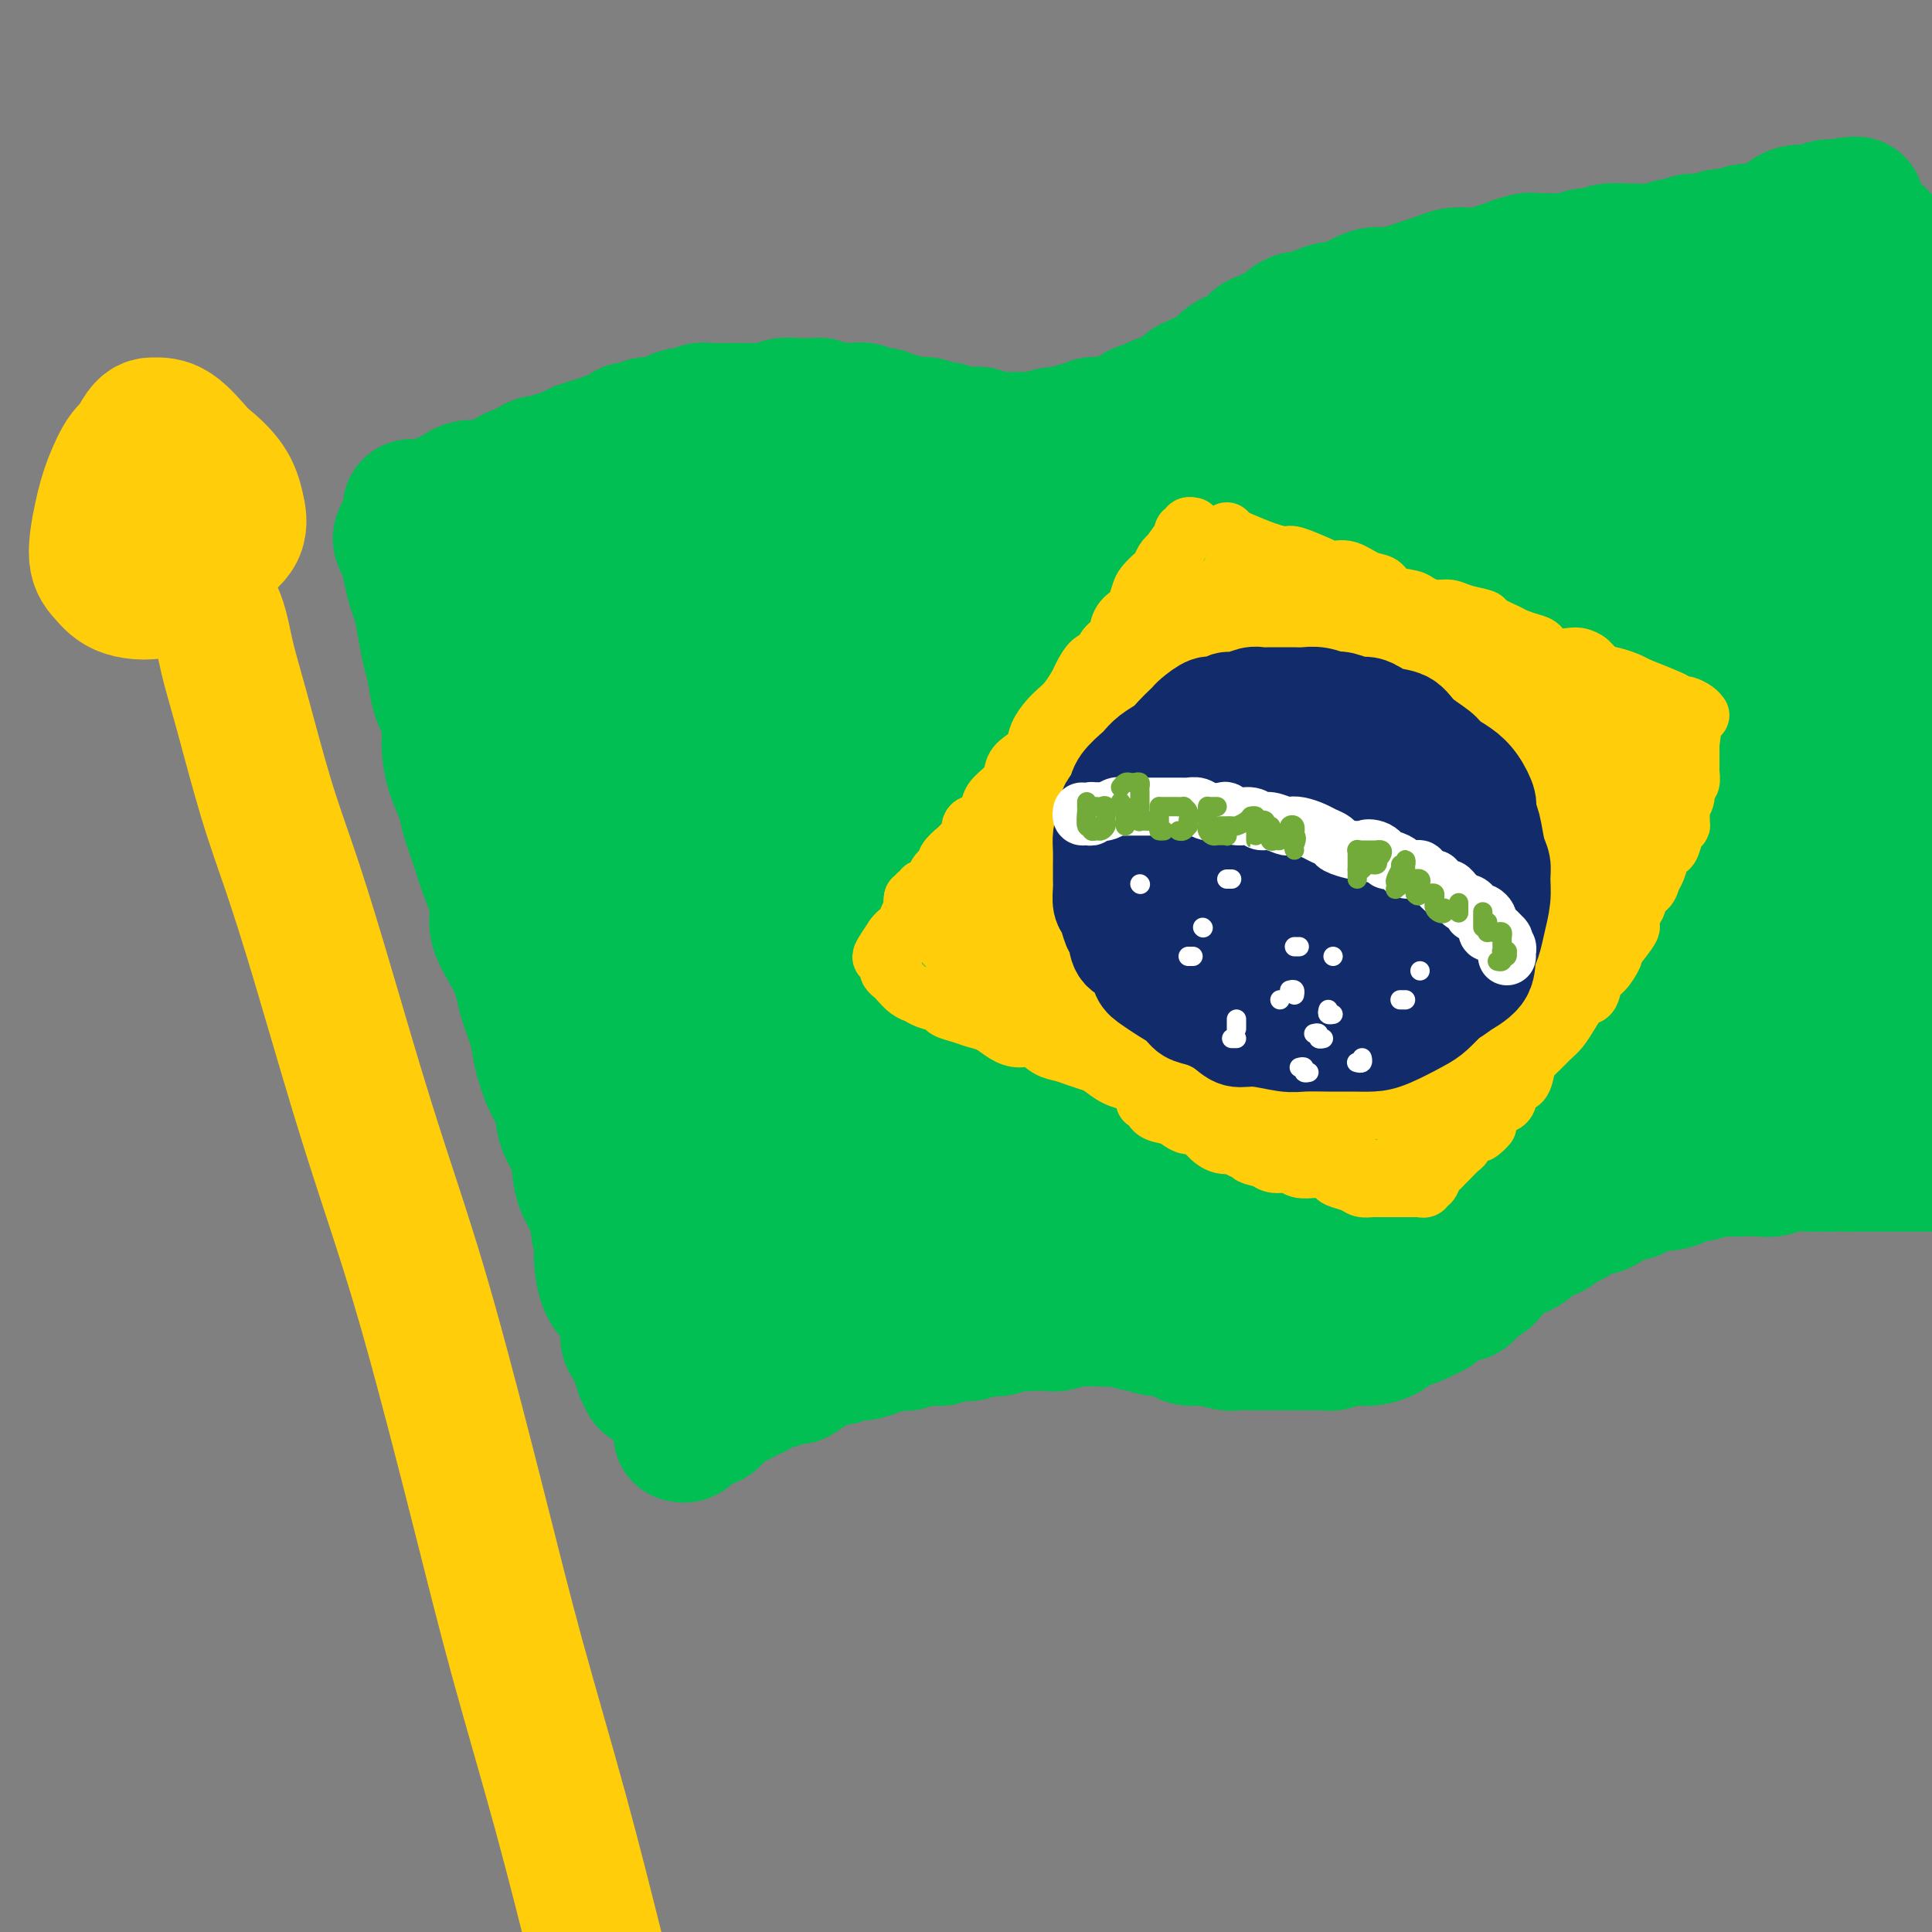 <svg viewBox='0 0 400 400' version='1.1' xmlns='http://www.w3.org/2000/svg' xmlns:xlink='http://www.w3.org/1999/xlink'><rect x="0" y="0" width="400" height="400" fill="#808080" stroke="none"/><g fill='none' stroke='rgb(1,191,83)' stroke-width='28' stroke-linecap='round' stroke-linejoin='round'><path d='M83,111c-0.089,0.289 -0.179,0.579 0,1c0.179,0.421 0.625,0.975 1,2c0.375,1.025 0.678,2.521 1,4c0.322,1.479 0.664,2.939 1,4c0.336,1.061 0.666,1.721 1,3c0.334,1.279 0.672,3.177 1,5c0.328,1.823 0.648,3.570 1,5c0.352,1.430 0.737,2.541 1,4c0.263,1.459 0.403,3.265 1,5c0.597,1.735 1.651,3.400 2,5c0.349,1.600 -0.005,3.137 0,5c0.005,1.863 0.371,4.054 1,6c0.629,1.946 1.522,3.647 2,5c0.478,1.353 0.542,2.359 1,4c0.458,1.641 1.309,3.918 2,6c0.691,2.082 1.222,3.968 2,6c0.778,2.032 1.804,4.211 2,6c0.196,1.789 -0.438,3.188 0,5c0.438,1.812 1.948,4.036 3,6c1.052,1.964 1.647,3.666 2,5c0.353,1.334 0.466,2.298 1,4c0.534,1.702 1.490,4.143 2,6c0.510,1.857 0.574,3.132 1,5c0.426,1.868 1.214,4.330 2,6c0.786,1.670 1.572,2.547 2,4c0.428,1.453 0.500,3.483 1,5c0.500,1.517 1.430,2.523 2,4c0.570,1.477 0.782,3.427 1,5c0.218,1.573 0.443,2.770 1,4c0.557,1.230 1.445,2.494 2,4c0.555,1.506 0.778,3.253 1,5'/><path d='M124,255c3.500,10.407 1.751,4.926 1,4c-0.751,-0.926 -0.503,2.705 0,5c0.503,2.295 1.262,3.254 2,4c0.738,0.746 1.456,1.278 2,2c0.544,0.722 0.915,1.633 1,3c0.085,1.367 -0.117,3.191 0,4c0.117,0.809 0.552,0.602 1,1c0.448,0.398 0.908,1.402 1,2c0.092,0.598 -0.186,0.791 0,1c0.186,0.209 0.834,0.434 1,1c0.166,0.566 -0.151,1.471 0,2c0.151,0.529 0.772,0.681 1,1c0.228,0.319 0.065,0.805 0,1c-0.065,0.195 -0.033,0.097 0,0'/><path d='M85,106c0.022,0.113 0.043,0.227 0,0c-0.043,-0.227 -0.152,-0.793 0,-1c0.152,-0.207 0.565,-0.055 1,0c0.435,0.055 0.891,0.015 1,0c0.109,-0.015 -0.129,-0.003 0,0c0.129,0.003 0.626,-0.003 1,0c0.374,0.003 0.625,0.016 1,0c0.375,-0.016 0.874,-0.061 1,0c0.126,0.061 -0.121,0.227 0,0c0.121,-0.227 0.609,-0.848 1,-1c0.391,-0.152 0.685,0.166 1,0c0.315,-0.166 0.652,-0.815 1,-1c0.348,-0.185 0.708,0.094 1,0c0.292,-0.094 0.515,-0.560 1,-1c0.485,-0.440 1.230,-0.854 2,-1c0.770,-0.146 1.564,-0.024 2,0c0.436,0.024 0.515,-0.049 1,0c0.485,0.049 1.377,0.219 2,0c0.623,-0.219 0.977,-0.827 1,-1c0.023,-0.173 -0.285,0.089 0,0c0.285,-0.089 1.164,-0.531 2,-1c0.836,-0.469 1.628,-0.967 2,-1c0.372,-0.033 0.322,0.398 1,0c0.678,-0.398 2.082,-1.626 3,-2c0.918,-0.374 1.348,0.107 2,0c0.652,-0.107 1.525,-0.802 2,-1c0.475,-0.198 0.551,0.101 1,0c0.449,-0.101 1.271,-0.600 2,-1c0.729,-0.400 1.364,-0.700 2,-1'/><path d='M120,93c5.551,-1.947 1.929,-0.314 1,0c-0.929,0.314 0.836,-0.690 2,-1c1.164,-0.310 1.729,0.076 2,0c0.271,-0.076 0.249,-0.613 1,-1c0.751,-0.387 2.277,-0.626 3,-1c0.723,-0.374 0.644,-0.885 1,-1c0.356,-0.115 1.146,0.166 2,0c0.854,-0.166 1.772,-0.779 2,-1c0.228,-0.221 -0.234,-0.049 0,0c0.234,0.049 1.166,-0.026 2,0c0.834,0.026 1.572,0.151 2,0c0.428,-0.151 0.548,-0.580 1,-1c0.452,-0.420 1.238,-0.830 2,-1c0.762,-0.170 1.502,-0.098 2,0c0.498,0.098 0.754,0.222 1,0c0.246,-0.222 0.483,-0.792 1,-1c0.517,-0.208 1.313,-0.056 2,0c0.687,0.056 1.266,0.015 2,0c0.734,-0.015 1.622,-0.003 2,0c0.378,0.003 0.245,-0.003 1,0c0.755,0.003 2.396,0.015 3,0c0.604,-0.015 0.169,-0.057 1,0c0.831,0.057 2.927,0.211 4,0c1.073,-0.211 1.124,-0.788 2,-1c0.876,-0.212 2.577,-0.058 3,0c0.423,0.058 -0.431,0.019 0,0c0.431,-0.019 2.146,-0.019 3,0c0.854,0.019 0.848,0.057 1,0c0.152,-0.057 0.464,-0.208 1,0c0.536,0.208 1.296,0.774 2,1c0.704,0.226 1.352,0.113 2,0'/><path d='M174,85c4.097,-0.005 0.841,-0.016 0,0c-0.841,0.016 0.735,0.061 2,0c1.265,-0.061 2.221,-0.228 3,0c0.779,0.228 1.381,0.849 2,1c0.619,0.151 1.255,-0.170 2,0c0.745,0.170 1.598,0.829 2,1c0.402,0.171 0.352,-0.147 1,0c0.648,0.147 1.992,0.758 3,1c1.008,0.242 1.679,0.117 2,0c0.321,-0.117 0.292,-0.224 1,0c0.708,0.224 2.153,0.778 3,1c0.847,0.222 1.094,0.111 1,0c-0.094,-0.111 -0.531,-0.222 0,0c0.531,0.222 2.029,0.777 3,1c0.971,0.223 1.416,0.112 2,0c0.584,-0.112 1.306,-0.227 2,0c0.694,0.227 1.360,0.794 2,1c0.640,0.206 1.253,0.051 2,0c0.747,-0.051 1.627,0.001 3,0c1.373,-0.001 3.240,-0.057 4,0c0.760,0.057 0.412,0.227 1,0c0.588,-0.227 2.111,-0.849 3,-1c0.889,-0.151 1.143,0.170 2,0c0.857,-0.170 2.318,-0.829 3,-1c0.682,-0.171 0.586,0.147 1,0c0.414,-0.147 1.337,-0.760 2,-1c0.663,-0.240 1.067,-0.106 2,0c0.933,0.106 2.394,0.183 3,0c0.606,-0.183 0.355,-0.626 1,-1c0.645,-0.374 2.184,-0.678 3,-1c0.816,-0.322 0.908,-0.661 1,-1'/><path d='M236,85c5.086,-1.102 3.302,-0.859 3,-1c-0.302,-0.141 0.878,-0.668 2,-1c1.122,-0.332 2.188,-0.469 3,-1c0.812,-0.531 1.372,-1.455 2,-2c0.628,-0.545 1.324,-0.710 2,-1c0.676,-0.290 1.332,-0.704 2,-1c0.668,-0.296 1.349,-0.474 2,-1c0.651,-0.526 1.273,-1.402 2,-2c0.727,-0.598 1.560,-0.920 2,-1c0.440,-0.080 0.488,0.081 1,0c0.512,-0.081 1.489,-0.403 2,-1c0.511,-0.597 0.556,-1.469 1,-2c0.444,-0.531 1.288,-0.721 2,-1c0.712,-0.279 1.293,-0.649 2,-1c0.707,-0.351 1.539,-0.685 2,-1c0.461,-0.315 0.550,-0.610 1,-1c0.450,-0.390 1.259,-0.873 2,-1c0.741,-0.127 1.412,0.103 2,0c0.588,-0.103 1.091,-0.539 2,-1c0.909,-0.461 2.223,-0.946 3,-1c0.777,-0.054 1.016,0.322 2,0c0.984,-0.322 2.714,-1.343 4,-2c1.286,-0.657 2.129,-0.949 3,-1c0.871,-0.051 1.769,0.140 3,0c1.231,-0.140 2.794,-0.612 4,-1c1.206,-0.388 2.055,-0.692 3,-1c0.945,-0.308 1.985,-0.621 3,-1c1.015,-0.379 2.004,-0.823 3,-1c0.996,-0.177 1.999,-0.086 3,0c1.001,0.086 2.000,0.167 3,0c1.000,-0.167 2.000,-0.584 3,-1'/><path d='M310,56c7.167,-1.867 3.586,-1.035 3,-1c-0.586,0.035 1.825,-0.727 3,-1c1.175,-0.273 1.115,-0.058 2,0c0.885,0.058 2.714,-0.041 4,0c1.286,0.041 2.029,0.221 3,0c0.971,-0.221 2.170,-0.844 3,-1c0.830,-0.156 1.293,0.155 2,0c0.707,-0.155 1.660,-0.778 3,-1c1.340,-0.222 3.069,-0.044 4,0c0.931,0.044 1.064,-0.045 2,0c0.936,0.045 2.676,0.223 4,0c1.324,-0.223 2.231,-0.848 3,-1c0.769,-0.152 1.398,0.171 2,0c0.602,-0.171 1.176,-0.834 2,-1c0.824,-0.166 1.897,0.166 3,0c1.103,-0.166 2.235,-0.828 3,-1c0.765,-0.172 1.163,0.147 2,0c0.837,-0.147 2.112,-0.760 3,-1c0.888,-0.240 1.389,-0.105 2,0c0.611,0.105 1.332,0.182 2,0c0.668,-0.182 1.282,-0.623 2,-1c0.718,-0.377 1.539,-0.690 2,-1c0.461,-0.310 0.561,-0.618 1,-1c0.439,-0.382 1.217,-0.838 2,-1c0.783,-0.162 1.572,-0.030 2,0c0.428,0.030 0.496,-0.044 1,0c0.504,0.044 1.443,0.204 2,0c0.557,-0.204 0.730,-0.773 1,-1c0.270,-0.227 0.635,-0.114 1,0'/><path d='M379,43c10.674,-1.786 2.860,0.250 0,1c-2.860,0.750 -0.766,0.213 0,0c0.766,-0.213 0.205,-0.104 0,0c-0.205,0.104 -0.055,0.202 0,1c0.055,0.798 0.014,2.297 0,3c-0.014,0.703 -0.001,0.611 0,1c0.001,0.389 -0.010,1.258 0,2c0.010,0.742 0.040,1.356 0,2c-0.040,0.644 -0.150,1.318 0,2c0.150,0.682 0.561,1.371 1,2c0.439,0.629 0.906,1.196 1,2c0.094,0.804 -0.185,1.843 0,3c0.185,1.157 0.833,2.430 1,3c0.167,0.570 -0.149,0.435 0,1c0.149,0.565 0.761,1.828 1,3c0.239,1.172 0.105,2.252 0,3c-0.105,0.748 -0.182,1.163 0,2c0.182,0.837 0.623,2.096 1,3c0.377,0.904 0.688,1.452 1,2'/><path d='M385,79c1.166,6.388 1.082,4.358 1,4c-0.082,-0.358 -0.162,0.954 0,2c0.162,1.046 0.564,1.824 1,3c0.436,1.176 0.904,2.751 1,4c0.096,1.249 -0.182,2.174 0,3c0.182,0.826 0.822,1.553 1,3c0.178,1.447 -0.107,3.613 0,5c0.107,1.387 0.606,1.994 1,3c0.394,1.006 0.683,2.411 1,4c0.317,1.589 0.662,3.362 1,5c0.338,1.638 0.668,3.141 1,5c0.332,1.859 0.666,4.073 1,6c0.334,1.927 0.667,3.566 1,5c0.333,1.434 0.667,2.663 1,5c0.333,2.337 0.667,5.783 1,8c0.333,2.217 0.667,3.205 1,5c0.333,1.795 0.667,4.398 1,7'/><path d='M141,297c0.344,0.091 0.687,0.182 1,0c0.313,-0.182 0.594,-0.636 1,-1c0.406,-0.364 0.936,-0.636 1,-1c0.064,-0.364 -0.338,-0.819 0,-1c0.338,-0.181 1.414,-0.086 2,0c0.586,0.086 0.680,0.164 1,0c0.320,-0.164 0.864,-0.570 1,-1c0.136,-0.430 -0.138,-0.885 0,-1c0.138,-0.115 0.686,0.110 1,0c0.314,-0.110 0.394,-0.555 1,-1c0.606,-0.445 1.740,-0.890 2,-1c0.260,-0.110 -0.352,0.115 0,0c0.352,-0.115 1.669,-0.569 2,-1c0.331,-0.431 -0.325,-0.837 0,-1c0.325,-0.163 1.630,-0.081 2,0c0.370,0.081 -0.196,0.162 0,0c0.196,-0.162 1.155,-0.565 2,-1c0.845,-0.435 1.577,-0.900 2,-1c0.423,-0.100 0.537,0.165 1,0c0.463,-0.165 1.275,-0.762 2,-1c0.725,-0.238 1.362,-0.119 2,0'/><path d='M165,285c3.638,-2.034 0.733,-1.120 0,-1c-0.733,0.120 0.706,-0.555 2,-1c1.294,-0.445 2.443,-0.659 3,-1c0.557,-0.341 0.521,-0.810 1,-1c0.479,-0.190 1.475,-0.103 2,0c0.525,0.103 0.581,0.221 1,0c0.419,-0.221 1.200,-0.781 2,-1c0.800,-0.219 1.618,-0.097 2,0c0.382,0.097 0.329,0.171 1,0c0.671,-0.171 2.067,-0.585 3,-1c0.933,-0.415 1.405,-0.829 2,-1c0.595,-0.171 1.315,-0.099 2,0c0.685,0.099 1.334,0.224 2,0c0.666,-0.224 1.347,-0.796 2,-1c0.653,-0.204 1.277,-0.041 2,0c0.723,0.041 1.545,-0.041 2,0c0.455,0.041 0.545,0.203 1,0c0.455,-0.203 1.277,-0.773 2,-1c0.723,-0.227 1.347,-0.112 2,0c0.653,0.112 1.333,0.223 2,0c0.667,-0.223 1.320,-0.778 2,-1c0.680,-0.222 1.388,-0.112 2,0c0.612,0.112 1.126,0.226 2,0c0.874,-0.226 2.106,-0.792 3,-1c0.894,-0.208 1.451,-0.060 2,0c0.549,0.060 1.092,0.030 2,0c0.908,-0.030 2.183,-0.061 3,0c0.817,0.061 1.178,0.212 2,0c0.822,-0.212 2.106,-0.788 3,-1c0.894,-0.212 1.398,-0.061 2,0c0.602,0.061 1.301,0.030 2,0'/><path d='M226,273c5.844,-0.623 2.453,-0.182 2,0c-0.453,0.182 2.032,0.105 3,0c0.968,-0.105 0.418,-0.239 1,0c0.582,0.239 2.295,0.851 3,1c0.705,0.149 0.401,-0.167 1,0c0.599,0.167 2.100,0.815 3,1c0.900,0.185 1.198,-0.095 2,0c0.802,0.095 2.110,0.565 3,1c0.890,0.435 1.364,0.834 2,1c0.636,0.166 1.433,0.097 2,0c0.567,-0.097 0.903,-0.222 2,0c1.097,0.222 2.954,0.792 4,1c1.046,0.208 1.279,0.056 2,0c0.721,-0.056 1.930,-0.015 3,0c1.070,0.015 2.002,0.004 3,0c0.998,-0.004 2.062,-0.000 3,0c0.938,0.000 1.750,-0.004 3,0c1.250,0.004 2.939,0.015 4,0c1.061,-0.015 1.494,-0.056 2,0c0.506,0.056 1.085,0.208 2,0c0.915,-0.208 2.167,-0.777 3,-1c0.833,-0.223 1.247,-0.101 2,0c0.753,0.101 1.843,0.182 3,0c1.157,-0.182 2.379,-0.626 3,-1c0.621,-0.374 0.642,-0.676 1,-1c0.358,-0.324 1.055,-0.668 2,-1c0.945,-0.332 2.140,-0.653 3,-1c0.860,-0.347 1.385,-0.722 2,-1c0.615,-0.278 1.319,-0.459 2,-1c0.681,-0.541 1.337,-1.440 2,-2c0.663,-0.560 1.331,-0.780 2,-1'/><path d='M301,268c4.247,-1.451 2.363,-0.080 2,0c-0.363,0.080 0.795,-1.131 2,-2c1.205,-0.869 2.459,-1.398 3,-2c0.541,-0.602 0.371,-1.279 1,-2c0.629,-0.721 2.058,-1.487 3,-2c0.942,-0.513 1.397,-0.771 2,-1c0.603,-0.229 1.355,-0.427 2,-1c0.645,-0.573 1.183,-1.521 2,-2c0.817,-0.479 1.912,-0.491 3,-1c1.088,-0.509 2.168,-1.516 3,-2c0.832,-0.484 1.416,-0.445 2,-1c0.584,-0.555 1.168,-1.703 2,-2c0.832,-0.297 1.912,0.257 3,0c1.088,-0.257 2.182,-1.327 3,-2c0.818,-0.673 1.358,-0.950 2,-1c0.642,-0.050 1.384,0.128 2,0c0.616,-0.128 1.105,-0.560 2,-1c0.895,-0.440 2.196,-0.887 3,-1c0.804,-0.113 1.112,0.110 2,0c0.888,-0.110 2.358,-0.551 3,-1c0.642,-0.449 0.458,-0.905 1,-1c0.542,-0.095 1.811,0.170 3,0c1.189,-0.170 2.300,-0.777 3,-1c0.700,-0.223 0.990,-0.064 2,0c1.010,0.064 2.739,0.031 4,0c1.261,-0.031 2.052,-0.061 3,0c0.948,0.061 2.052,0.212 3,0c0.948,-0.212 1.739,-0.789 3,-1c1.261,-0.211 2.993,-0.057 4,0c1.007,0.057 1.288,0.016 2,0c0.712,-0.016 1.856,-0.008 3,0'/><path d='M379,241c4.329,-0.155 3.153,-0.041 3,0c-0.153,0.041 0.718,0.011 2,0c1.282,-0.011 2.976,-0.003 4,0c1.024,0.003 1.378,0.001 2,0c0.622,-0.001 1.514,-0.000 3,0c1.486,0.000 3.568,0.000 5,0c1.432,-0.000 2.216,-0.000 3,0'/><path d='M395,154c-0.002,-0.001 -0.005,-0.002 0,0c0.005,0.002 0.017,0.006 0,0c-0.017,-0.006 -0.063,-0.021 0,2c0.063,2.021 0.234,6.077 0,11c-0.234,4.923 -0.873,10.712 -1,16c-0.127,5.288 0.257,10.073 0,16c-0.257,5.927 -1.154,12.995 -1,18c0.154,5.005 1.361,7.948 2,10c0.639,2.052 0.711,3.215 1,5c0.289,1.785 0.796,4.193 1,5c0.204,0.807 0.104,0.014 0,0c-0.104,-0.014 -0.212,0.750 0,1c0.212,0.250 0.744,-0.014 1,0c0.256,0.014 0.237,0.308 0,-1c-0.237,-1.308 -0.693,-4.217 -1,-8c-0.307,-3.783 -0.464,-8.441 -1,-13c-0.536,-4.559 -1.450,-9.017 -2,-12c-0.550,-2.983 -0.736,-4.489 -1,-7c-0.264,-2.511 -0.608,-6.028 -1,-8c-0.392,-1.972 -0.833,-2.399 -1,-3c-0.167,-0.601 -0.059,-1.377 0,-2c0.059,-0.623 0.068,-1.092 0,-1c-0.068,0.092 -0.214,0.746 0,1c0.214,0.254 0.788,0.107 1,0c0.212,-0.107 0.060,-0.173 0,0c-0.060,0.173 -0.030,0.587 0,1'/><path d='M392,185c-0.591,-7.876 0.433,-1.565 1,1c0.567,2.565 0.678,1.383 1,1c0.322,-0.383 0.857,0.032 1,0c0.143,-0.032 -0.106,-0.511 0,-1c0.106,-0.489 0.565,-0.988 1,-2c0.435,-1.012 0.845,-2.536 1,-5c0.155,-2.464 0.056,-5.867 0,-8c-0.056,-2.133 -0.070,-2.997 0,-5c0.070,-2.003 0.225,-5.146 0,-7c-0.225,-1.854 -0.831,-2.419 -1,-4c-0.169,-1.581 0.098,-4.178 0,-6c-0.098,-1.822 -0.562,-2.870 -1,-4c-0.438,-1.130 -0.850,-2.344 -1,-4c-0.150,-1.656 -0.037,-3.755 0,-5c0.037,-1.245 -0.000,-1.635 0,-3c0.000,-1.365 0.038,-3.704 0,-5c-0.038,-1.296 -0.151,-1.547 0,-3c0.151,-1.453 0.565,-4.107 1,-6c0.435,-1.893 0.891,-3.025 1,-4c0.109,-0.975 -0.128,-1.793 0,-3c0.128,-1.207 0.623,-2.803 1,-4c0.377,-1.197 0.637,-1.995 1,-3c0.363,-1.005 0.829,-2.217 1,-3c0.171,-0.783 0.046,-1.138 0,-2c-0.046,-0.862 -0.012,-2.232 0,-3c0.012,-0.768 0.004,-0.934 0,-1c-0.004,-0.066 -0.002,-0.033 0,0'/><path d='M388,49c0.409,-0.080 0.819,-0.160 1,0c0.181,0.160 0.134,0.560 0,1c-0.134,0.440 -0.356,0.919 0,2c0.356,1.081 1.289,2.762 2,5c0.711,2.238 1.201,5.033 2,8c0.799,2.967 1.907,6.107 3,9c1.093,2.893 2.169,5.541 3,9c0.831,3.459 1.415,7.730 2,12'/><path d='M352,84c0.140,-0.099 0.280,-0.198 0,0c-0.280,0.198 -0.979,0.693 -4,2c-3.021,1.307 -8.362,3.428 -14,6c-5.638,2.572 -11.573,5.596 -20,9c-8.427,3.404 -19.347,7.187 -28,10c-8.653,2.813 -15.041,4.654 -22,6c-6.959,1.346 -14.490,2.196 -19,3c-4.510,0.804 -5.998,1.563 -7,2c-1.002,0.437 -1.518,0.551 -2,0c-0.482,-0.551 -0.929,-1.767 1,-3c1.929,-1.233 6.235,-2.484 12,-5c5.765,-2.516 12.989,-6.297 19,-9c6.011,-2.703 10.808,-4.327 14,-6c3.192,-1.673 4.777,-3.394 6,-4c1.223,-0.606 2.083,-0.097 1,0c-1.083,0.097 -4.109,-0.220 -8,1c-3.891,1.220 -8.648,3.975 -16,8c-7.352,4.025 -17.298,9.320 -25,15c-7.702,5.680 -13.160,11.747 -19,17c-5.840,5.253 -12.063,9.693 -16,13c-3.937,3.307 -5.588,5.481 -7,7c-1.412,1.519 -2.585,2.384 -3,3c-0.415,0.616 -0.074,0.985 0,1c0.074,0.015 -0.120,-0.322 0,-1c0.120,-0.678 0.556,-1.698 1,-3c0.444,-1.302 0.898,-2.888 1,-6c0.102,-3.112 -0.147,-7.751 -1,-11c-0.853,-3.249 -2.311,-5.108 -4,-7c-1.689,-1.892 -3.609,-3.817 -6,-6c-2.391,-2.183 -5.255,-4.624 -8,-6c-2.745,-1.376 -5.373,-1.688 -8,-2'/><path d='M170,118c-2.103,-0.705 -3.360,-1.468 -6,-2c-2.640,-0.532 -6.661,-0.832 -9,-1c-2.339,-0.168 -2.994,-0.203 -4,0c-1.006,0.203 -2.361,0.643 -4,2c-1.639,1.357 -3.560,3.631 -5,7c-1.440,3.369 -2.398,7.832 -3,12c-0.602,4.168 -0.847,8.039 -1,13c-0.153,4.961 -0.214,11.011 0,16c0.214,4.989 0.702,8.919 1,13c0.298,4.081 0.405,8.315 1,11c0.595,2.685 1.677,3.822 2,5c0.323,1.178 -0.113,2.397 0,3c0.113,0.603 0.775,0.590 1,0c0.225,-0.590 0.014,-1.756 0,-4c-0.014,-2.244 0.170,-5.567 0,-9c-0.170,-3.433 -0.695,-6.977 -2,-13c-1.305,-6.023 -3.390,-14.526 -5,-21c-1.610,-6.474 -2.745,-10.918 -4,-14c-1.255,-3.082 -2.631,-4.801 -4,-7c-1.369,-2.199 -2.731,-4.880 -4,-6c-1.269,-1.120 -2.446,-0.681 -3,-1c-0.554,-0.319 -0.485,-1.396 -1,-1c-0.515,0.396 -1.613,2.263 -2,6c-0.387,3.737 -0.062,9.342 1,15c1.062,5.658 2.863,11.368 4,17c1.137,5.632 1.611,11.184 3,18c1.389,6.816 3.693,14.895 5,20c1.307,5.105 1.618,7.234 2,9c0.382,1.766 0.833,3.168 1,4c0.167,0.832 0.048,1.095 0,1c-0.048,-0.095 -0.024,-0.547 0,-1'/><path d='M134,210c2.363,10.595 0.269,-4.417 -1,-13c-1.269,-8.583 -1.715,-10.736 -3,-15c-1.285,-4.264 -3.409,-10.638 -5,-18c-1.591,-7.362 -2.649,-15.712 -4,-21c-1.351,-5.288 -2.994,-7.515 -4,-9c-1.006,-1.485 -1.376,-2.230 -2,-3c-0.624,-0.770 -1.502,-1.566 -2,-2c-0.498,-0.434 -0.617,-0.505 -1,1c-0.383,1.505 -1.029,4.587 -1,10c0.029,5.413 0.733,13.157 2,20c1.267,6.843 3.095,12.785 5,19c1.905,6.215 3.886,12.701 6,19c2.114,6.299 4.362,12.410 6,18c1.638,5.590 2.667,10.660 4,14c1.333,3.340 2.971,4.950 4,6c1.029,1.050 1.450,1.541 2,2c0.550,0.459 1.230,0.888 2,1c0.770,0.112 1.630,-0.091 2,-1c0.370,-0.909 0.250,-2.525 0,-5c-0.250,-2.475 -0.631,-5.811 -1,-8c-0.369,-2.189 -0.726,-3.231 -1,-4c-0.274,-0.769 -0.463,-1.264 -1,-1c-0.537,0.264 -1.420,1.288 -2,4c-0.580,2.712 -0.855,7.113 -1,12c-0.145,4.887 -0.160,10.259 0,14c0.160,3.741 0.497,5.851 1,8c0.503,2.149 1.174,4.338 2,6c0.826,1.662 1.809,2.796 3,4c1.191,1.204 2.590,2.478 5,3c2.410,0.522 5.831,0.292 11,-1c5.169,-1.292 12.084,-3.646 19,-6'/><path d='M179,264c7.435,-2.633 11.021,-5.717 16,-10c4.979,-4.283 11.350,-9.765 15,-14c3.650,-4.235 4.579,-7.222 5,-10c0.421,-2.778 0.335,-5.346 -1,-7c-1.335,-1.654 -3.919,-2.393 -8,-3c-4.081,-0.607 -9.659,-1.083 -15,0c-5.341,1.083 -10.444,3.724 -17,8c-6.556,4.276 -14.565,10.187 -19,14c-4.435,3.813 -5.297,5.527 -6,7c-0.703,1.473 -1.247,2.705 -1,4c0.247,1.295 1.284,2.652 6,3c4.716,0.348 13.109,-0.315 20,-2c6.891,-1.685 12.279,-4.392 18,-7c5.721,-2.608 11.773,-5.116 18,-9c6.227,-3.884 12.627,-9.145 16,-14c3.373,-4.855 3.719,-9.305 4,-13c0.281,-3.695 0.498,-6.634 -2,-9c-2.498,-2.366 -7.712,-4.159 -13,-4c-5.288,0.159 -10.651,2.270 -16,6c-5.349,3.730 -10.686,9.079 -16,16c-5.314,6.921 -10.605,15.416 -13,20c-2.395,4.584 -1.892,5.258 0,7c1.892,1.742 5.174,4.551 9,6c3.826,1.449 8.194,1.539 16,0c7.806,-1.539 19.048,-4.706 28,-8c8.952,-3.294 15.613,-6.714 23,-11c7.387,-4.286 15.502,-9.439 21,-14c5.498,-4.561 8.381,-8.532 10,-14c1.619,-5.468 1.974,-12.434 1,-16c-0.974,-3.566 -3.278,-3.733 -8,-3c-4.722,0.733 -11.861,2.367 -19,4'/><path d='M251,191c-6.556,2.856 -13.447,7.995 -21,15c-7.553,7.005 -15.769,15.874 -20,21c-4.231,5.126 -4.477,6.508 -4,8c0.477,1.492 1.677,3.092 7,4c5.323,0.908 14.769,1.123 23,0c8.231,-1.123 15.248,-3.584 23,-6c7.752,-2.416 16.239,-4.787 25,-8c8.761,-3.213 17.794,-7.267 22,-11c4.206,-3.733 3.584,-7.145 4,-10c0.416,-2.855 1.870,-5.152 -2,-6c-3.870,-0.848 -13.064,-0.249 -21,2c-7.936,2.249 -14.614,6.146 -22,11c-7.386,4.854 -15.480,10.666 -22,17c-6.520,6.334 -11.468,13.189 -14,17c-2.532,3.811 -2.649,4.578 -1,6c1.649,1.422 5.066,3.499 10,4c4.934,0.501 11.387,-0.573 18,-2c6.613,-1.427 13.388,-3.205 22,-6c8.612,-2.795 19.062,-6.605 26,-10c6.938,-3.395 10.364,-6.374 12,-9c1.636,-2.626 1.483,-4.898 1,-7c-0.483,-2.102 -1.296,-4.034 -6,-5c-4.704,-0.966 -13.297,-0.967 -21,1c-7.703,1.967 -14.514,5.900 -22,11c-7.486,5.100 -15.646,11.365 -22,17c-6.354,5.635 -10.901,10.639 -13,13c-2.099,2.361 -1.750,2.080 0,3c1.750,0.920 4.902,3.040 11,3c6.098,-0.040 15.142,-2.242 23,-4c7.858,-1.758 14.531,-3.074 21,-5c6.469,-1.926 12.735,-4.463 19,-7'/><path d='M307,248c8.162,-3.112 8.567,-4.891 9,-7c0.433,-2.109 0.893,-4.548 0,-7c-0.893,-2.452 -3.138,-4.917 -7,-6c-3.862,-1.083 -9.339,-0.783 -17,1c-7.661,1.783 -17.504,5.048 -25,9c-7.496,3.952 -12.646,8.591 -16,12c-3.354,3.409 -4.914,5.589 -6,7c-1.086,1.411 -1.700,2.054 1,3c2.700,0.946 8.714,2.194 15,2c6.286,-0.194 12.843,-1.830 20,-4c7.157,-2.170 14.914,-4.872 22,-7c7.086,-2.128 13.503,-3.680 20,-7c6.497,-3.320 13.076,-8.406 17,-13c3.924,-4.594 5.193,-8.695 6,-12c0.807,-3.305 1.152,-5.815 0,-8c-1.152,-2.185 -3.802,-4.045 -8,-4c-4.198,0.045 -9.944,1.996 -15,4c-5.056,2.004 -9.420,4.063 -12,7c-2.580,2.937 -3.375,6.753 -4,9c-0.625,2.247 -1.080,2.925 1,4c2.080,1.075 6.694,2.549 13,2c6.306,-0.549 14.305,-3.119 21,-5c6.695,-1.881 12.085,-3.071 17,-5c4.915,-1.929 9.355,-4.596 12,-7c2.645,-2.404 3.497,-4.547 4,-8c0.503,-3.453 0.659,-8.218 0,-12c-0.659,-3.782 -2.132,-6.583 -5,-8c-2.868,-1.417 -7.129,-1.452 -11,-1c-3.871,0.452 -7.350,1.391 -11,5c-3.650,3.609 -7.471,9.888 -9,14c-1.529,4.112 -0.764,6.056 0,8'/><path d='M339,214c1.400,2.431 4.900,4.508 8,6c3.100,1.492 5.800,2.400 11,2c5.200,-0.400 12.899,-2.107 19,-4c6.101,-1.893 10.604,-3.971 14,-6c3.396,-2.029 5.685,-4.008 7,-8c1.315,-3.992 1.658,-9.996 2,-16'/><path d='M397,175c0.408,0.922 0.816,1.845 0,0c-0.816,-1.845 -2.856,-6.457 -7,-9c-4.144,-2.543 -10.391,-3.017 -16,-2c-5.609,1.017 -10.579,3.525 -15,7c-4.421,3.475 -8.294,7.915 -11,13c-2.706,5.085 -4.246,10.813 -5,14c-0.754,3.187 -0.722,3.834 0,5c0.722,1.166 2.133,2.852 5,3c2.867,0.148 7.188,-1.243 11,-3c3.812,-1.757 7.114,-3.882 10,-7c2.886,-3.118 5.355,-7.229 7,-12c1.645,-4.771 2.466,-10.201 3,-16c0.534,-5.799 0.781,-11.967 0,-18c-0.781,-6.033 -2.591,-11.931 -5,-15c-2.409,-3.069 -5.418,-3.308 -10,-3c-4.582,0.308 -10.737,1.162 -17,4c-6.263,2.838 -12.635,7.660 -19,15c-6.365,7.340 -12.723,17.199 -16,25c-3.277,7.801 -3.473,13.545 -4,17c-0.527,3.455 -1.384,4.623 0,6c1.384,1.377 5.010,2.965 10,3c4.990,0.035 11.345,-1.482 17,-3c5.655,-1.518 10.611,-3.037 17,-7c6.389,-3.963 14.211,-10.372 19,-16c4.789,-5.628 6.545,-10.477 8,-16c1.455,-5.523 2.608,-11.721 3,-16c0.392,-4.279 0.023,-6.640 -3,-8c-3.023,-1.360 -8.700,-1.721 -15,0c-6.300,1.721 -13.225,5.523 -20,10c-6.775,4.477 -13.401,9.628 -22,17c-8.599,7.372 -19.171,16.963 -26,23c-6.829,6.037 -9.914,8.518 -13,11'/><path d='M283,197c-9.806,8.434 -3.822,4.019 -2,3c1.822,-1.019 -0.519,1.357 3,1c3.519,-0.357 12.898,-3.447 21,-7c8.102,-3.553 14.929,-7.569 22,-12c7.071,-4.431 14.388,-9.276 21,-15c6.612,-5.724 12.520,-12.327 17,-18c4.480,-5.673 7.531,-10.415 9,-13c1.469,-2.585 1.354,-3.012 -1,-3c-2.354,0.012 -6.949,0.463 -16,5c-9.051,4.537 -22.560,13.161 -34,21c-11.440,7.839 -20.813,14.893 -30,21c-9.187,6.107 -18.190,11.266 -24,15c-5.810,3.734 -8.427,6.045 -10,7c-1.573,0.955 -2.103,0.556 0,0c2.103,-0.556 6.839,-1.269 13,-3c6.161,-1.731 13.746,-4.479 21,-8c7.254,-3.521 14.178,-7.816 23,-14c8.822,-6.184 19.541,-14.258 26,-19c6.459,-4.742 8.657,-6.152 10,-7c1.343,-0.848 1.832,-1.134 1,-2c-0.832,-0.866 -2.986,-2.313 -10,0c-7.014,2.313 -18.887,8.387 -29,14c-10.113,5.613 -18.464,10.766 -27,16c-8.536,5.234 -17.255,10.550 -24,14c-6.745,3.450 -11.516,5.034 -14,6c-2.484,0.966 -2.681,1.314 -2,1c0.681,-0.314 2.241,-1.291 8,-5c5.759,-3.709 15.719,-10.149 25,-16c9.281,-5.851 17.883,-11.114 26,-17c8.117,-5.886 15.748,-12.396 23,-19c7.252,-6.604 14.126,-13.302 21,-20'/><path d='M350,123c7.972,-7.251 5.902,-5.878 5,-6c-0.902,-0.122 -0.637,-1.740 -3,-2c-2.363,-0.260 -7.352,0.836 -17,5c-9.648,4.164 -23.953,11.394 -36,18c-12.047,6.606 -21.837,12.587 -31,19c-9.163,6.413 -17.701,13.258 -23,17c-5.299,3.742 -7.360,4.381 -9,5c-1.640,0.619 -2.860,1.219 0,1c2.860,-0.219 9.799,-1.258 17,-4c7.201,-2.742 14.662,-7.187 23,-12c8.338,-4.813 17.551,-9.994 28,-17c10.449,-7.006 22.133,-15.836 30,-23c7.867,-7.164 11.918,-12.660 15,-17c3.082,-4.340 5.194,-7.522 6,-10c0.806,-2.478 0.304,-4.250 -3,-5c-3.304,-0.750 -9.410,-0.478 -16,1c-6.590,1.478 -13.664,4.163 -24,9c-10.336,4.837 -23.935,11.826 -33,17c-9.065,5.174 -13.595,8.533 -16,11c-2.405,2.467 -2.685,4.041 -2,5c0.685,0.959 2.333,1.302 6,1c3.667,-0.302 9.352,-1.248 16,-3c6.648,-1.752 14.261,-4.309 22,-7c7.739,-2.691 15.606,-5.514 23,-9c7.394,-3.486 14.315,-7.633 20,-13c5.685,-5.367 10.132,-11.952 12,-16c1.868,-4.048 1.155,-5.557 1,-7c-0.155,-1.443 0.247,-2.820 -2,-4c-2.247,-1.180 -7.143,-2.164 -15,-1c-7.857,1.164 -18.673,4.475 -27,7c-8.327,2.525 -14.163,4.262 -20,6'/><path d='M297,89c-10.001,3.270 -11.504,4.944 -13,6c-1.496,1.056 -2.985,1.495 -3,2c-0.015,0.505 1.445,1.075 4,1c2.555,-0.075 6.204,-0.796 13,-2c6.796,-1.204 16.740,-2.891 24,-5c7.260,-2.109 11.835,-4.640 17,-7c5.165,-2.360 10.921,-4.549 14,-7c3.079,-2.451 3.483,-5.164 4,-7c0.517,-1.836 1.149,-2.797 0,-4c-1.149,-1.203 -4.078,-2.649 -9,-3c-4.922,-0.351 -11.837,0.393 -19,2c-7.163,1.607 -14.575,4.076 -22,7c-7.425,2.924 -14.865,6.303 -23,11c-8.135,4.697 -16.966,10.711 -22,15c-5.034,4.289 -6.272,6.853 -7,9c-0.728,2.147 -0.947,3.876 -1,5c-0.053,1.124 0.060,1.642 5,2c4.940,0.358 14.706,0.557 22,-1c7.294,-1.557 12.114,-4.870 18,-7c5.886,-2.130 12.836,-3.077 19,-6c6.164,-2.923 11.542,-7.823 14,-11c2.458,-3.177 1.996,-4.632 2,-6c0.004,-1.368 0.473,-2.648 -1,-4c-1.473,-1.352 -4.888,-2.777 -12,-2c-7.112,0.777 -17.923,3.754 -28,8c-10.077,4.246 -19.422,9.761 -29,16c-9.578,6.239 -19.390,13.202 -28,20c-8.610,6.798 -16.019,13.430 -23,20c-6.981,6.570 -13.533,13.076 -17,17c-3.467,3.924 -3.848,5.264 -4,6c-0.152,0.736 -0.076,0.868 0,1'/><path d='M192,165c-1.798,3.491 4.205,0.217 11,-3c6.795,-3.217 14.380,-6.379 21,-10c6.620,-3.621 12.274,-7.701 16,-12c3.726,-4.299 5.525,-8.818 7,-13c1.475,-4.182 2.627,-8.028 2,-10c-0.627,-1.972 -3.034,-2.070 -7,-2c-3.966,0.070 -9.491,0.306 -16,3c-6.509,2.694 -14.002,7.844 -21,13c-6.998,5.156 -13.501,10.318 -21,17c-7.499,6.682 -15.995,14.884 -21,20c-5.005,5.116 -6.519,7.144 -7,8c-0.481,0.856 0.069,0.538 0,1c-0.069,0.462 -0.759,1.704 3,1c3.759,-0.704 11.967,-3.352 19,-7c7.033,-3.648 12.891,-8.295 19,-13c6.109,-4.705 12.468,-9.467 19,-16c6.532,-6.533 13.237,-14.837 16,-20c2.763,-5.163 1.584,-7.184 1,-9c-0.584,-1.816 -0.572,-3.425 -4,-4c-3.428,-0.575 -10.294,-0.115 -17,1c-6.706,1.115 -13.252,2.885 -22,8c-8.748,5.115 -19.698,13.574 -28,20c-8.302,6.426 -13.955,10.819 -18,14c-4.045,3.181 -6.480,5.149 -8,6c-1.520,0.851 -2.125,0.585 -2,1c0.125,0.415 0.979,1.512 4,1c3.021,-0.512 8.207,-2.632 14,-5c5.793,-2.368 12.192,-4.985 20,-9c7.808,-4.015 17.025,-9.427 23,-14c5.975,-4.573 8.707,-8.307 10,-11c1.293,-2.693 1.146,-4.347 1,-6'/><path d='M206,115c2.440,-3.181 3.041,-2.635 -1,-3c-4.041,-0.365 -12.726,-1.642 -20,-1c-7.274,0.642 -13.139,3.204 -20,6c-6.861,2.796 -14.717,5.828 -22,9c-7.283,3.172 -13.992,6.485 -19,9c-5.008,2.515 -8.317,4.233 -10,5c-1.683,0.767 -1.742,0.584 -2,1c-0.258,0.416 -0.714,1.430 1,1c1.714,-0.430 5.599,-2.303 12,-5c6.401,-2.697 15.317,-6.218 22,-9c6.683,-2.782 11.132,-4.825 14,-7c2.868,-2.175 4.153,-4.483 5,-6c0.847,-1.517 1.254,-2.243 1,-3c-0.254,-0.757 -1.170,-1.546 -4,-2c-2.830,-0.454 -7.574,-0.574 -13,0c-5.426,0.574 -11.534,1.840 -16,3c-4.466,1.160 -7.290,2.213 -10,3c-2.710,0.787 -5.305,1.309 -7,2c-1.695,0.691 -2.491,1.550 -3,2c-0.509,0.450 -0.732,0.491 1,0c1.732,-0.491 5.421,-1.514 9,-3c3.579,-1.486 7.050,-3.436 10,-5c2.950,-1.564 5.379,-2.743 7,-4c1.621,-1.257 2.433,-2.593 3,-3c0.567,-0.407 0.889,0.116 1,0c0.111,-0.116 0.012,-0.870 -1,-1c-1.012,-0.130 -2.937,0.366 -6,1c-3.063,0.634 -7.264,1.407 -11,3c-3.736,1.593 -7.006,4.006 -10,6c-2.994,1.994 -5.713,3.570 -8,5c-2.287,1.430 -4.144,2.715 -6,4'/><path d='M103,123c-5.578,3.180 -2.025,2.128 -1,2c1.025,-0.128 -0.480,0.666 -1,1c-0.520,0.334 -0.057,0.206 3,0c3.057,-0.206 8.708,-0.490 16,-2c7.292,-1.510 16.224,-4.247 24,-6c7.776,-1.753 14.395,-2.522 21,-3c6.605,-0.478 13.197,-0.665 19,0c5.803,0.665 10.817,2.184 14,5c3.183,2.816 4.534,6.931 5,12c0.466,5.069 0.045,11.092 -2,19c-2.045,7.908 -5.714,17.703 -9,26c-3.286,8.297 -6.188,15.098 -10,22c-3.812,6.902 -8.532,13.906 -12,19c-3.468,5.094 -5.682,8.279 -7,10c-1.318,1.721 -1.740,1.977 -1,2c0.740,0.023 2.641,-0.188 6,-2c3.359,-1.812 8.174,-5.226 15,-11c6.826,-5.774 15.661,-13.908 23,-21c7.339,-7.092 13.181,-13.142 19,-20c5.819,-6.858 11.613,-14.525 15,-20c3.387,-5.475 4.365,-8.758 5,-11c0.635,-2.242 0.928,-3.442 -2,-3c-2.928,0.442 -9.076,2.526 -16,7c-6.924,4.474 -14.623,11.337 -23,18c-8.377,6.663 -17.433,13.126 -25,20c-7.567,6.874 -13.644,14.160 -19,21c-5.356,6.840 -9.990,13.233 -12,16c-2.010,2.767 -1.394,1.907 0,2c1.394,0.093 3.568,1.141 10,-2c6.432,-3.141 17.124,-10.469 26,-17c8.876,-6.531 15.938,-12.266 23,-18'/><path d='M207,189c11.651,-8.912 16.277,-13.693 23,-21c6.723,-7.307 15.542,-17.141 20,-23c4.458,-5.859 4.554,-7.744 4,-9c-0.554,-1.256 -1.757,-1.884 -6,-1c-4.243,0.884 -11.527,3.282 -19,7c-7.473,3.718 -15.136,8.758 -25,16c-9.864,7.242 -21.928,16.686 -31,24c-9.072,7.314 -15.151,12.498 -18,15c-2.849,2.502 -2.468,2.322 -3,3c-0.532,0.678 -1.978,2.215 0,2c1.978,-0.215 7.378,-2.182 14,-5c6.622,-2.818 14.464,-6.489 22,-11c7.536,-4.511 14.764,-9.863 24,-17c9.236,-7.137 20.479,-16.058 29,-23c8.521,-6.942 14.319,-11.906 19,-16c4.681,-4.094 8.243,-7.318 10,-9c1.757,-1.682 1.707,-1.822 1,-2c-0.707,-0.178 -2.072,-0.395 -8,1c-5.928,1.395 -16.418,4.401 -25,8c-8.582,3.599 -15.256,7.789 -22,11c-6.744,3.211 -13.558,5.441 -17,7c-3.442,1.559 -3.511,2.446 -4,3c-0.489,0.554 -1.397,0.776 1,-1c2.397,-1.776 8.099,-5.548 14,-8c5.901,-2.452 12.000,-3.582 20,-8c8.000,-4.418 17.902,-12.124 26,-17c8.098,-4.876 14.391,-6.923 19,-10c4.609,-3.077 7.534,-7.186 9,-9c1.466,-1.814 1.472,-1.335 2,-2c0.528,-0.665 1.580,-2.476 -1,-3c-2.580,-0.524 -8.790,0.238 -15,1'/><path d='M270,92c-4.988,0.619 -9.959,1.668 -16,3c-6.041,1.332 -13.151,2.949 -17,4c-3.849,1.051 -4.436,1.537 -5,2c-0.564,0.463 -1.106,0.904 -1,1c0.106,0.096 0.858,-0.153 1,0c0.142,0.153 -0.327,0.708 2,0c2.327,-0.708 7.451,-2.678 11,-4c3.549,-1.322 5.522,-1.996 7,-3c1.478,-1.004 2.460,-2.339 3,-3c0.540,-0.661 0.637,-0.649 1,-1c0.363,-0.351 0.992,-1.065 0,-1c-0.992,0.065 -3.606,0.911 -6,2c-2.394,1.089 -4.567,2.422 -6,4c-1.433,1.578 -2.126,3.401 -3,5c-0.874,1.599 -1.931,2.974 0,4c1.931,1.026 6.849,1.705 12,2c5.151,0.295 10.535,0.208 16,0c5.465,-0.208 11.012,-0.538 18,-2c6.988,-1.462 15.416,-4.057 22,-6c6.584,-1.943 11.323,-3.235 16,-5c4.677,-1.765 9.292,-4.002 13,-6c3.708,-1.998 6.510,-3.758 8,-5c1.490,-1.242 1.670,-1.967 2,-2c0.330,-0.033 0.810,0.627 0,2c-0.810,1.373 -2.912,3.459 -5,7c-2.088,3.541 -4.163,8.536 -6,15c-1.837,6.464 -3.437,14.395 -4,19c-0.563,4.605 -0.089,5.884 1,7c1.089,1.116 2.793,2.070 5,3c2.207,0.930 4.916,1.837 9,1c4.084,-0.837 9.542,-3.419 15,-6'/><path d='M363,129c3.981,-2.002 6.432,-4.008 9,-6c2.568,-1.992 5.252,-3.972 7,-8c1.748,-4.028 2.558,-10.105 3,-14c0.442,-3.895 0.514,-5.609 0,-7c-0.514,-1.391 -1.613,-2.459 -3,-3c-1.387,-0.541 -3.061,-0.553 -5,1c-1.939,1.553 -4.145,4.672 -6,8c-1.855,3.328 -3.361,6.865 -4,10c-0.639,3.135 -0.410,5.869 0,8c0.410,2.131 1.002,3.658 2,5c0.998,1.342 2.401,2.498 4,3c1.599,0.502 3.393,0.348 5,0c1.607,-0.348 3.027,-0.891 4,-2c0.973,-1.109 1.499,-2.784 2,-5c0.501,-2.216 0.978,-4.973 1,-8c0.022,-3.027 -0.410,-6.324 -1,-9c-0.590,-2.676 -1.337,-4.731 -2,-6c-0.663,-1.269 -1.241,-1.751 -2,-2c-0.759,-0.249 -1.699,-0.267 -3,1c-1.301,1.267 -2.961,3.817 -4,6c-1.039,2.183 -1.455,4.000 -2,6c-0.545,2.000 -1.218,4.182 -1,6c0.218,1.818 1.326,3.271 2,4c0.674,0.729 0.912,0.735 1,1c0.088,0.265 0.025,0.790 0,1c-0.025,0.210 -0.013,0.105 0,0'/></g>
<g fill='none' stroke='rgb(255,205,10)' stroke-width='12' stroke-linecap='round' stroke-linejoin='round'><path d='M199,176c-0.122,-0.449 -0.244,-0.898 0,-1c0.244,-0.102 0.856,0.142 1,0c0.144,-0.142 -0.178,-0.672 0,-1c0.178,-0.328 0.856,-0.454 1,-1c0.144,-0.546 -0.248,-1.510 0,-2c0.248,-0.490 1.135,-0.504 2,-1c0.865,-0.496 1.708,-1.473 2,-2c0.292,-0.527 0.031,-0.602 0,-1c-0.031,-0.398 0.167,-1.117 1,-2c0.833,-0.883 2.302,-1.930 3,-3c0.698,-1.070 0.624,-2.163 1,-3c0.376,-0.837 1.203,-1.418 2,-2c0.797,-0.582 1.564,-1.166 2,-2c0.436,-0.834 0.540,-1.918 1,-3c0.460,-1.082 1.274,-2.161 2,-3c0.726,-0.839 1.363,-1.437 2,-2c0.637,-0.563 1.274,-1.092 2,-2c0.726,-0.908 1.541,-2.197 2,-3c0.459,-0.803 0.561,-1.120 1,-2c0.439,-0.880 1.216,-2.322 2,-3c0.784,-0.678 1.576,-0.592 2,-1c0.424,-0.408 0.481,-1.312 1,-2c0.519,-0.688 1.501,-1.161 2,-2c0.499,-0.839 0.514,-2.045 1,-3c0.486,-0.955 1.443,-1.660 2,-2c0.557,-0.340 0.712,-0.314 1,-1c0.288,-0.686 0.707,-2.085 1,-3c0.293,-0.915 0.460,-1.344 1,-2c0.540,-0.656 1.454,-1.537 2,-2c0.546,-0.463 0.724,-0.509 1,-1c0.276,-0.491 0.650,-1.426 1,-2c0.350,-0.574 0.675,-0.787 1,-1'/><path d='M242,115c6.835,-9.630 2.424,-3.206 1,-1c-1.424,2.206 0.139,0.195 1,-1c0.861,-1.195 1.019,-1.574 1,-2c-0.019,-0.426 -0.215,-0.899 0,-1c0.215,-0.101 0.841,0.169 1,0c0.159,-0.169 -0.150,-0.776 0,-1c0.150,-0.224 0.757,-0.064 1,0c0.243,0.064 0.121,0.032 0,0'/><path d='M254,110c0.317,0.361 0.634,0.722 1,1c0.366,0.278 0.780,0.473 2,1c1.220,0.527 3.246,1.385 5,2c1.754,0.615 3.234,0.986 4,1c0.766,0.014 0.816,-0.329 2,0c1.184,0.329 3.501,1.330 5,2c1.499,0.670 2.181,1.009 3,1c0.819,-0.009 1.774,-0.367 3,0c1.226,0.367 2.722,1.460 4,2c1.278,0.540 2.337,0.527 3,1c0.663,0.473 0.929,1.432 2,2c1.071,0.568 2.945,0.743 4,1c1.055,0.257 1.289,0.594 2,1c0.711,0.406 1.900,0.881 3,1c1.100,0.119 2.112,-0.119 3,0c0.888,0.119 1.651,0.595 3,1c1.349,0.405 3.285,0.739 4,1c0.715,0.261 0.208,0.450 1,1c0.792,0.550 2.881,1.461 4,2c1.119,0.539 1.266,0.705 2,1c0.734,0.295 2.055,0.720 3,1c0.945,0.280 1.513,0.417 2,1c0.487,0.583 0.892,1.613 2,2c1.108,0.387 2.918,0.131 4,0c1.082,-0.131 1.434,-0.137 2,0c0.566,0.137 1.345,0.418 2,1c0.655,0.582 1.186,1.465 2,2c0.814,0.535 1.911,0.721 3,1c1.089,0.279 2.168,0.651 3,1c0.832,0.349 1.416,0.674 2,1'/><path d='M339,142c13.693,5.360 5.427,2.759 3,2c-2.427,-0.759 0.986,0.322 3,1c2.014,0.678 2.631,0.952 3,1c0.369,0.048 0.491,-0.131 1,0c0.509,0.131 1.404,0.571 2,1c0.596,0.429 0.891,0.846 1,1c0.109,0.154 0.031,0.044 0,0c-0.031,-0.044 -0.016,-0.022 0,0'/><path d='M209,167c0.089,0.024 0.178,0.048 0,0c-0.178,-0.048 -0.622,-0.167 -1,0c-0.378,0.167 -0.688,0.618 -1,1c-0.312,0.382 -0.625,0.693 -1,1c-0.375,0.307 -0.812,0.611 -1,1c-0.188,0.389 -0.125,0.863 0,1c0.125,0.137 0.314,-0.064 0,0c-0.314,0.064 -1.129,0.394 -2,1c-0.871,0.606 -1.796,1.490 -2,2c-0.204,0.510 0.314,0.647 0,1c-0.314,0.353 -1.460,0.921 -2,1c-0.540,0.079 -0.473,-0.331 -1,0c-0.527,0.331 -1.647,1.401 -2,2c-0.353,0.599 0.060,0.725 0,1c-0.060,0.275 -0.595,0.700 -1,1c-0.405,0.300 -0.682,0.477 -1,1c-0.318,0.523 -0.678,1.393 -1,2c-0.322,0.607 -0.607,0.951 -1,1c-0.393,0.049 -0.894,-0.197 -1,0c-0.106,0.197 0.181,0.837 0,1c-0.181,0.163 -0.832,-0.152 -1,0c-0.168,0.152 0.147,0.772 0,1c-0.147,0.228 -0.756,0.065 -1,0c-0.244,-0.065 -0.122,-0.033 0,0'/><path d='M189,186c-0.087,0.481 -0.174,0.963 0,1c0.174,0.037 0.611,-0.370 1,0c0.389,0.370 0.732,1.517 1,2c0.268,0.483 0.460,0.303 1,1c0.540,0.697 1.428,2.270 2,3c0.572,0.730 0.829,0.618 1,1c0.171,0.382 0.257,1.257 1,2c0.743,0.743 2.142,1.354 3,2c0.858,0.646 1.174,1.328 2,2c0.826,0.672 2.163,1.335 3,2c0.837,0.665 1.173,1.333 2,2c0.827,0.667 2.146,1.335 3,2c0.854,0.665 1.245,1.329 2,2c0.755,0.671 1.874,1.350 3,2c1.126,0.650 2.259,1.272 3,2c0.741,0.728 1.091,1.562 2,2c0.909,0.438 2.379,0.479 3,1c0.621,0.521 0.395,1.523 1,2c0.605,0.477 2.041,0.428 3,1c0.959,0.572 1.440,1.763 2,2c0.560,0.237 1.197,-0.480 2,0c0.803,0.480 1.770,2.156 3,3c1.230,0.844 2.721,0.855 3,1c0.279,0.145 -0.656,0.424 0,1c0.656,0.576 2.902,1.450 4,2c1.098,0.550 1.049,0.775 1,1'/><path d='M241,228c7.241,4.903 2.845,1.159 2,0c-0.845,-1.159 1.861,0.267 3,1c1.139,0.733 0.710,0.774 1,1c0.290,0.226 1.299,0.638 2,1c0.701,0.362 1.094,0.674 2,1c0.906,0.326 2.326,0.666 3,1c0.674,0.334 0.602,0.663 1,1c0.398,0.337 1.266,0.682 2,1c0.734,0.318 1.333,0.610 2,1c0.667,0.390 1.403,0.878 2,1c0.597,0.122 1.054,-0.122 2,0c0.946,0.122 2.380,0.611 3,1c0.620,0.389 0.425,0.678 1,1c0.575,0.322 1.919,0.679 3,1c1.081,0.321 1.897,0.608 2,1c0.103,0.392 -0.508,0.890 0,1c0.508,0.110 2.136,-0.167 3,0c0.864,0.167 0.963,0.777 1,1c0.037,0.223 0.010,0.060 0,0c-0.010,-0.060 -0.003,-0.017 0,0c0.003,0.017 0.001,0.009 0,0'/><path d='M217,150c-0.024,0.335 -0.048,0.670 0,1c0.048,0.330 0.167,0.656 0,1c-0.167,0.344 -0.621,0.706 -1,1c-0.379,0.294 -0.681,0.520 -1,1c-0.319,0.480 -0.653,1.215 -1,2c-0.347,0.785 -0.708,1.619 -1,2c-0.292,0.381 -0.517,0.307 -1,1c-0.483,0.693 -1.224,2.153 -2,3c-0.776,0.847 -1.587,1.080 -2,2c-0.413,0.920 -0.429,2.525 -1,3c-0.571,0.475 -1.696,-0.181 -2,0c-0.304,0.181 0.214,1.198 0,2c-0.214,0.802 -1.160,1.388 -2,2c-0.840,0.612 -1.574,1.249 -2,2c-0.426,0.751 -0.543,1.615 -1,2c-0.457,0.385 -1.253,0.292 -2,1c-0.747,0.708 -1.444,2.216 -2,3c-0.556,0.784 -0.972,0.844 -1,1c-0.028,0.156 0.330,0.408 0,1c-0.330,0.592 -1.349,1.524 -2,2c-0.651,0.476 -0.935,0.495 -1,1c-0.065,0.505 0.088,1.496 0,2c-0.088,0.504 -0.419,0.521 -1,1c-0.581,0.479 -1.413,1.420 -2,2c-0.587,0.580 -0.931,0.799 -1,1c-0.069,0.201 0.136,0.384 0,1c-0.136,0.616 -0.614,1.666 -1,2c-0.386,0.334 -0.682,-0.047 -1,0c-0.318,0.047 -0.659,0.524 -1,1'/><path d='M185,194c-4.952,7.196 -1.331,3.185 0,2c1.331,-1.185 0.371,0.456 0,1c-0.371,0.544 -0.153,-0.009 0,0c0.153,0.009 0.240,0.580 0,1c-0.240,0.420 -0.808,0.689 -1,1c-0.192,0.311 -0.007,0.664 0,1c0.007,0.336 -0.164,0.653 0,1c0.164,0.347 0.661,0.723 1,1c0.339,0.277 0.518,0.455 1,1c0.482,0.545 1.265,1.455 2,2c0.735,0.545 1.421,0.723 2,1c0.579,0.277 1.050,0.652 2,1c0.950,0.348 2.379,0.670 3,1c0.621,0.330 0.434,0.669 1,1c0.566,0.331 1.884,0.653 3,1c1.116,0.347 2.031,0.718 3,1c0.969,0.282 1.992,0.475 3,1c1.008,0.525 2.002,1.384 3,2c0.998,0.616 1.999,0.991 3,1c1.001,0.009 2.001,-0.348 3,0c0.999,0.348 1.996,1.402 3,2c1.004,0.598 2.015,0.741 3,1c0.985,0.259 1.945,0.633 3,1c1.055,0.367 2.207,0.727 3,1c0.793,0.273 1.228,0.458 2,1c0.772,0.542 1.882,1.441 3,2c1.118,0.559 2.244,0.777 3,1c0.756,0.223 1.141,0.452 2,1c0.859,0.548 2.193,1.417 3,2c0.807,0.583 1.088,0.881 2,1c0.912,0.119 2.456,0.060 4,0'/><path d='M245,228c8.944,3.731 2.805,1.559 1,1c-1.805,-0.559 0.723,0.494 2,1c1.277,0.506 1.301,0.464 2,1c0.699,0.536 2.073,1.649 3,2c0.927,0.351 1.407,-0.060 2,0c0.593,0.060 1.299,0.590 2,1c0.701,0.410 1.396,0.698 2,1c0.604,0.302 1.116,0.616 2,1c0.884,0.384 2.139,0.838 3,1c0.861,0.162 1.329,0.033 2,0c0.671,-0.033 1.546,0.029 2,0c0.454,-0.029 0.489,-0.148 1,0c0.511,0.148 1.500,0.562 2,1c0.500,0.438 0.512,0.901 1,1c0.488,0.099 1.453,-0.166 2,0c0.547,0.166 0.675,0.763 1,1c0.325,0.237 0.846,0.115 1,0c0.154,-0.115 -0.060,-0.223 0,0c0.060,0.223 0.393,0.778 1,1c0.607,0.222 1.486,0.112 2,0c0.514,-0.112 0.662,-0.226 1,0c0.338,0.226 0.865,0.793 1,1c0.135,0.207 -0.123,0.056 0,0c0.123,-0.056 0.626,-0.015 1,0c0.374,0.015 0.620,0.004 1,0c0.380,-0.004 0.894,-0.001 1,0c0.106,0.001 -0.195,0.000 0,0c0.195,-0.000 0.887,-0.000 1,0c0.113,0.000 -0.354,0.000 0,0c0.354,-0.000 1.530,-0.000 2,0c0.470,0.000 0.235,0.000 0,0'/><path d='M287,242c4.196,0.929 1.688,0.250 1,0c-0.688,-0.250 0.446,-0.071 1,0c0.554,0.071 0.528,0.034 1,0c0.472,-0.034 1.441,-0.065 2,0c0.559,0.065 0.709,0.225 1,0c0.291,-0.225 0.722,-0.833 1,-1c0.278,-0.167 0.403,0.109 1,0c0.597,-0.109 1.666,-0.603 2,-1c0.334,-0.397 -0.066,-0.697 0,-1c0.066,-0.303 0.599,-0.610 1,-1c0.401,-0.390 0.670,-0.863 1,-1c0.330,-0.137 0.721,0.063 1,0c0.279,-0.063 0.447,-0.388 1,-1c0.553,-0.612 1.491,-1.510 2,-2c0.509,-0.490 0.587,-0.571 1,-1c0.413,-0.429 1.159,-1.207 2,-2c0.841,-0.793 1.777,-1.601 2,-2c0.223,-0.399 -0.269,-0.390 0,-1c0.269,-0.610 1.297,-1.839 2,-3c0.703,-1.161 1.079,-2.255 2,-3c0.921,-0.745 2.386,-1.143 3,-2c0.614,-0.857 0.376,-2.174 1,-3c0.624,-0.826 2.111,-1.161 3,-2c0.889,-0.839 1.179,-2.182 2,-3c0.821,-0.818 2.173,-1.110 3,-2c0.827,-0.890 1.129,-2.378 2,-3c0.871,-0.622 2.311,-0.377 3,-1c0.689,-0.623 0.628,-2.116 1,-3c0.372,-0.884 1.177,-1.161 2,-2c0.823,-0.839 1.664,-2.240 2,-3c0.336,-0.760 0.168,-0.880 0,-1'/><path d='M334,197c6.128,-7.540 2.946,-4.889 2,-4c-0.946,0.889 0.342,0.016 1,-1c0.658,-1.016 0.687,-2.173 1,-3c0.313,-0.827 0.910,-1.322 1,-2c0.090,-0.678 -0.327,-1.537 0,-2c0.327,-0.463 1.397,-0.530 2,-1c0.603,-0.470 0.739,-1.342 1,-2c0.261,-0.658 0.647,-1.101 1,-2c0.353,-0.899 0.673,-2.255 1,-3c0.327,-0.745 0.662,-0.880 1,-1c0.338,-0.120 0.679,-0.226 1,-1c0.321,-0.774 0.621,-2.216 1,-3c0.379,-0.784 0.838,-0.909 1,-1c0.162,-0.091 0.028,-0.147 0,-1c-0.028,-0.853 0.049,-2.504 0,-3c-0.049,-0.496 -0.223,0.162 0,0c0.223,-0.162 0.844,-1.142 1,-2c0.156,-0.858 -0.154,-1.592 0,-2c0.154,-0.408 0.773,-0.490 1,-1c0.227,-0.510 0.061,-1.447 0,-2c-0.061,-0.553 -0.016,-0.722 0,-1c0.016,-0.278 0.004,-0.666 0,-1c-0.004,-0.334 -0.001,-0.614 0,-1c0.001,-0.386 0.000,-0.876 0,-1c-0.000,-0.124 -0.000,0.120 0,0c0.000,-0.120 0.000,-0.604 0,-1c-0.000,-0.396 -0.000,-0.704 0,-1c0.000,-0.296 0.000,-0.580 0,-1c-0.000,-0.420 -0.000,-0.977 0,-1c0.000,-0.023 0.000,0.489 0,1'/><path d='M350,153c0.607,-3.134 0.125,0.030 0,1c-0.125,0.970 0.108,-0.254 0,0c-0.108,0.254 -0.558,1.987 -1,3c-0.442,1.013 -0.878,1.305 -1,2c-0.122,0.695 0.069,1.794 0,3c-0.069,1.206 -0.399,2.520 -1,4c-0.601,1.480 -1.474,3.127 -2,4c-0.526,0.873 -0.704,0.972 -1,2c-0.296,1.028 -0.708,2.986 -1,4c-0.292,1.014 -0.462,1.083 -1,2c-0.538,0.917 -1.442,2.682 -2,4c-0.558,1.318 -0.769,2.187 -1,3c-0.231,0.813 -0.480,1.568 -1,3c-0.520,1.432 -1.309,3.541 -2,5c-0.691,1.459 -1.285,2.269 -2,3c-0.715,0.731 -1.553,1.385 -2,2c-0.447,0.615 -0.504,1.193 -1,2c-0.496,0.807 -1.431,1.844 -2,3c-0.569,1.156 -0.771,2.431 -1,3c-0.229,0.569 -0.484,0.431 -1,1c-0.516,0.569 -1.294,1.843 -2,3c-0.706,1.157 -1.341,2.195 -2,3c-0.659,0.805 -1.341,1.375 -2,2c-0.659,0.625 -1.294,1.303 -2,2c-0.706,0.697 -1.484,1.413 -2,2c-0.516,0.587 -0.771,1.046 -1,2c-0.229,0.954 -0.431,2.405 -1,3c-0.569,0.595 -1.503,0.335 -2,1c-0.497,0.665 -0.557,2.256 -1,3c-0.443,0.744 -1.269,0.641 -2,1c-0.731,0.359 -1.365,1.179 -2,2'/><path d='M308,231c-4.183,6.223 -0.639,2.780 0,2c0.639,-0.780 -1.625,1.104 -3,2c-1.375,0.896 -1.860,0.803 -2,1c-0.140,0.197 0.065,0.683 0,1c-0.065,0.317 -0.399,0.465 -1,1c-0.601,0.535 -1.470,1.458 -2,2c-0.530,0.542 -0.720,0.705 -1,1c-0.280,0.295 -0.648,0.724 -1,1c-0.352,0.276 -0.687,0.400 -1,1c-0.313,0.600 -0.605,1.678 -1,2c-0.395,0.322 -0.892,-0.110 -1,0c-0.108,0.110 0.175,0.761 0,1c-0.175,0.239 -0.806,0.064 -1,0c-0.194,-0.064 0.051,-0.017 0,0c-0.051,0.017 -0.398,0.005 -1,0c-0.602,-0.005 -1.461,-0.001 -2,0c-0.539,0.001 -0.759,0.000 -1,0c-0.241,-0.000 -0.502,0.001 -1,0c-0.498,-0.001 -1.234,-0.003 -2,0c-0.766,0.003 -1.561,0.012 -2,0c-0.439,-0.012 -0.522,-0.044 -1,0c-0.478,0.044 -1.350,0.166 -2,0c-0.650,-0.166 -1.079,-0.619 -2,-1c-0.921,-0.381 -2.334,-0.689 -3,-1c-0.666,-0.311 -0.586,-0.623 -1,-1c-0.414,-0.377 -1.322,-0.818 -2,-1c-0.678,-0.182 -1.126,-0.104 -2,0c-0.874,0.104 -2.172,0.234 -3,0c-0.828,-0.234 -1.184,-0.832 -2,-1c-0.816,-0.168 -2.090,0.095 -3,0c-0.910,-0.095 -1.455,-0.547 -2,-1'/><path d='M262,240c-5.073,-1.112 -2.255,-0.892 -2,-1c0.255,-0.108 -2.053,-0.544 -3,-1c-0.947,-0.456 -0.533,-0.930 -1,-1c-0.467,-0.070 -1.816,0.266 -3,0c-1.184,-0.266 -2.203,-1.132 -3,-2c-0.797,-0.868 -1.373,-1.737 -2,-2c-0.627,-0.263 -1.305,0.080 -2,0c-0.695,-0.080 -1.405,-0.582 -2,-1c-0.595,-0.418 -1.074,-0.753 -2,-1c-0.926,-0.247 -2.300,-0.406 -3,-1c-0.700,-0.594 -0.727,-1.621 -1,-2c-0.273,-0.379 -0.792,-0.108 -1,0c-0.208,0.108 -0.104,0.054 0,0'/><path d='M249,147c-0.768,-0.299 -1.537,-0.598 -2,-1c-0.463,-0.402 -0.622,-0.906 -1,-1c-0.378,-0.094 -0.977,0.222 -2,0c-1.023,-0.222 -2.471,-0.981 -4,0c-1.529,0.981 -3.141,3.701 -5,6c-1.859,2.299 -3.966,4.176 -6,7c-2.034,2.824 -3.994,6.593 -5,9c-1.006,2.407 -1.057,3.450 -1,4c0.057,0.550 0.223,0.606 0,1c-0.223,0.394 -0.835,1.124 -1,1c-0.165,-0.124 0.116,-1.104 1,-2c0.884,-0.896 2.370,-1.710 4,-4c1.630,-2.290 3.405,-6.056 5,-9c1.595,-2.944 3.012,-5.067 5,-8c1.988,-2.933 4.547,-6.676 6,-10c1.453,-3.324 1.799,-6.229 3,-9c1.201,-2.771 3.257,-5.406 4,-7c0.743,-1.594 0.173,-2.145 0,-2c-0.173,0.145 0.052,0.986 0,1c-0.052,0.014 -0.380,-0.800 -2,1c-1.620,1.800 -4.531,6.215 -7,10c-2.469,3.785 -4.498,6.940 -7,11c-2.502,4.060 -5.479,9.026 -8,13c-2.521,3.974 -4.586,6.955 -6,9c-1.414,2.045 -2.175,3.152 -3,4c-0.825,0.848 -1.713,1.437 -2,2c-0.287,0.563 0.026,1.099 0,1c-0.026,-0.099 -0.392,-0.834 0,-2c0.392,-1.166 1.540,-2.762 3,-5c1.460,-2.238 3.230,-5.119 5,-8'/><path d='M223,159c2.258,-4.628 3.903,-9.199 6,-13c2.097,-3.801 4.645,-6.832 6,-9c1.355,-2.168 1.518,-3.472 2,-5c0.482,-1.528 1.283,-3.278 2,-4c0.717,-0.722 1.351,-0.416 1,0c-0.351,0.416 -1.688,0.942 -4,3c-2.312,2.058 -5.599,5.649 -8,10c-2.401,4.351 -3.916,9.461 -6,14c-2.084,4.539 -4.736,8.508 -7,12c-2.264,3.492 -4.138,6.509 -5,8c-0.862,1.491 -0.711,1.456 -1,2c-0.289,0.544 -1.017,1.668 -1,2c0.017,0.332 0.778,-0.128 2,-1c1.222,-0.872 2.905,-2.155 5,-4c2.095,-1.845 4.603,-4.252 7,-7c2.397,-2.748 4.685,-5.838 6,-8c1.315,-2.162 1.658,-3.395 2,-4c0.342,-0.605 0.684,-0.583 1,-1c0.316,-0.417 0.605,-1.273 -1,0c-1.605,1.273 -5.106,4.674 -8,8c-2.894,3.326 -5.181,6.578 -7,10c-1.819,3.422 -3.170,7.013 -5,10c-1.830,2.987 -4.139,5.371 -5,7c-0.861,1.629 -0.275,2.502 0,3c0.275,0.498 0.240,0.622 0,1c-0.240,0.378 -0.686,1.010 1,0c1.686,-1.010 5.503,-3.663 8,-6c2.497,-2.337 3.672,-4.360 6,-7c2.328,-2.640 5.808,-5.897 8,-9c2.192,-3.103 3.096,-6.051 4,-9'/><path d='M232,162c3.196,-4.770 2.187,-4.195 2,-4c-0.187,0.195 0.447,0.009 0,0c-0.447,-0.009 -1.975,0.158 -4,2c-2.025,1.842 -4.547,5.359 -7,9c-2.453,3.641 -4.837,7.407 -7,11c-2.163,3.593 -4.105,7.015 -5,9c-0.895,1.985 -0.742,2.533 -1,3c-0.258,0.467 -0.928,0.852 -1,1c-0.072,0.148 0.454,0.058 1,0c0.546,-0.058 1.113,-0.085 2,-1c0.887,-0.915 2.093,-2.717 4,-5c1.907,-2.283 4.513,-5.047 6,-7c1.487,-1.953 1.855,-3.094 2,-5c0.145,-1.906 0.067,-4.577 0,-6c-0.067,-1.423 -0.122,-1.598 -1,-2c-0.878,-0.402 -2.578,-1.031 -4,0c-1.422,1.031 -2.566,3.723 -4,6c-1.434,2.277 -3.156,4.140 -5,7c-1.844,2.860 -3.808,6.717 -5,9c-1.192,2.283 -1.612,2.993 -2,4c-0.388,1.007 -0.744,2.311 -1,3c-0.256,0.689 -0.412,0.764 0,1c0.412,0.236 1.392,0.633 2,0c0.608,-0.633 0.842,-2.298 2,-4c1.158,-1.702 3.238,-3.442 5,-5c1.762,-1.558 3.206,-2.933 4,-5c0.794,-2.067 0.936,-4.827 1,-6c0.064,-1.173 0.048,-0.758 0,-1c-0.048,-0.242 -0.128,-1.142 -1,-1c-0.872,0.142 -2.535,1.326 -4,3c-1.465,1.674 -2.733,3.837 -4,6'/><path d='M207,184c-1.781,2.168 -1.732,4.087 -2,6c-0.268,1.913 -0.853,3.818 -1,5c-0.147,1.182 0.146,1.641 0,2c-0.146,0.359 -0.729,0.619 1,0c1.729,-0.619 5.769,-2.115 9,-4c3.231,-1.885 5.653,-4.157 8,-6c2.347,-1.843 4.621,-3.255 7,-5c2.379,-1.745 4.865,-3.821 6,-6c1.135,-2.179 0.920,-4.461 1,-6c0.080,-1.539 0.454,-2.334 0,-3c-0.454,-0.666 -1.737,-1.203 -4,0c-2.263,1.203 -5.506,4.146 -8,7c-2.494,2.854 -4.238,5.618 -6,9c-1.762,3.382 -3.542,7.382 -5,10c-1.458,2.618 -2.594,3.852 -3,5c-0.406,1.148 -0.081,2.208 0,3c0.081,0.792 -0.082,1.314 1,1c1.082,-0.314 3.407,-1.464 6,-3c2.593,-1.536 5.452,-3.457 8,-5c2.548,-1.543 4.786,-2.709 7,-5c2.214,-2.291 4.404,-5.708 6,-8c1.596,-2.292 2.596,-3.460 3,-5c0.404,-1.540 0.210,-3.453 0,-5c-0.210,-1.547 -0.437,-2.729 -2,-2c-1.563,0.729 -4.462,3.368 -7,6c-2.538,2.632 -4.716,5.256 -7,8c-2.284,2.744 -4.676,5.608 -6,8c-1.324,2.392 -1.582,4.311 -2,6c-0.418,1.689 -0.997,3.147 -1,4c-0.003,0.853 0.571,1.101 2,1c1.429,-0.101 3.715,-0.550 6,-1'/><path d='M224,201c3.139,-1.339 6.987,-4.687 10,-7c3.013,-2.313 5.193,-3.592 7,-5c1.807,-1.408 3.243,-2.943 4,-5c0.757,-2.057 0.835,-4.634 1,-6c0.165,-1.366 0.417,-1.521 0,-2c-0.417,-0.479 -1.503,-1.283 -4,0c-2.497,1.283 -6.405,4.652 -9,8c-2.595,3.348 -3.875,6.674 -5,10c-1.125,3.326 -2.093,6.653 -3,9c-0.907,2.347 -1.752,3.715 -2,5c-0.248,1.285 0.099,2.488 1,3c0.901,0.512 2.354,0.333 4,0c1.646,-0.333 3.484,-0.820 6,-2c2.516,-1.180 5.709,-3.051 8,-5c2.291,-1.949 3.679,-3.974 5,-6c1.321,-2.026 2.575,-4.054 3,-6c0.425,-1.946 0.023,-3.810 0,-5c-0.023,-1.190 0.335,-1.705 0,-2c-0.335,-0.295 -1.362,-0.368 -3,1c-1.638,1.368 -3.887,4.179 -6,7c-2.113,2.821 -4.092,5.652 -5,8c-0.908,2.348 -0.747,4.215 -1,6c-0.253,1.785 -0.922,3.490 -1,4c-0.078,0.510 0.434,-0.173 1,0c0.566,0.173 1.184,1.202 3,1c1.816,-0.202 4.828,-1.634 7,-3c2.172,-1.366 3.502,-2.667 5,-4c1.498,-1.333 3.164,-2.697 4,-4c0.836,-1.303 0.840,-2.543 1,-4c0.160,-1.457 0.474,-3.131 0,-4c-0.474,-0.869 -1.737,-0.935 -3,-1'/><path d='M252,192c-1.353,-0.055 -3.236,0.307 -5,2c-1.764,1.693 -3.409,4.717 -5,8c-1.591,3.283 -3.128,6.825 -4,9c-0.872,2.175 -1.080,2.981 -1,4c0.080,1.019 0.448,2.250 1,3c0.552,0.750 1.286,1.020 3,1c1.714,-0.020 4.406,-0.328 7,-1c2.594,-0.672 5.090,-1.707 7,-3c1.910,-1.293 3.236,-2.842 5,-5c1.764,-2.158 3.967,-4.923 5,-7c1.033,-2.077 0.895,-3.467 1,-5c0.105,-1.533 0.452,-3.210 0,-4c-0.452,-0.790 -1.703,-0.693 -3,0c-1.297,0.693 -2.639,1.982 -4,4c-1.361,2.018 -2.742,4.766 -4,8c-1.258,3.234 -2.395,6.953 -3,9c-0.605,2.047 -0.679,2.422 -1,3c-0.321,0.578 -0.889,1.359 0,2c0.889,0.641 3.237,1.142 5,1c1.763,-0.142 2.943,-0.927 5,-2c2.057,-1.073 4.991,-2.436 7,-4c2.009,-1.564 3.091,-3.331 4,-5c0.909,-1.669 1.644,-3.242 2,-5c0.356,-1.758 0.333,-3.703 0,-5c-0.333,-1.297 -0.974,-1.946 -2,-2c-1.026,-0.054 -2.435,0.488 -4,2c-1.565,1.512 -3.287,3.993 -5,7c-1.713,3.007 -3.418,6.538 -4,9c-0.582,2.462 -0.041,3.855 0,5c0.041,1.145 -0.417,2.041 0,3c0.417,0.959 1.708,1.979 3,3'/><path d='M262,227c1.299,1.544 3.045,-0.095 5,-1c1.955,-0.905 4.118,-1.075 6,-2c1.882,-0.925 3.483,-2.604 5,-4c1.517,-1.396 2.950,-2.508 4,-4c1.050,-1.492 1.716,-3.364 2,-5c0.284,-1.636 0.185,-3.035 0,-4c-0.185,-0.965 -0.457,-1.494 -2,-1c-1.543,0.494 -4.357,2.013 -6,4c-1.643,1.987 -2.116,4.441 -3,7c-0.884,2.559 -2.180,5.221 -3,7c-0.820,1.779 -1.163,2.675 -1,4c0.163,1.325 0.834,3.080 2,4c1.166,0.920 2.829,1.004 4,1c1.171,-0.004 1.852,-0.098 4,-1c2.148,-0.902 5.763,-2.612 8,-4c2.237,-1.388 3.097,-2.454 4,-4c0.903,-1.546 1.847,-3.573 3,-6c1.153,-2.427 2.513,-5.253 3,-7c0.487,-1.747 0.102,-2.414 0,-3c-0.102,-0.586 0.078,-1.092 -1,0c-1.078,1.092 -3.415,3.783 -5,6c-1.585,2.217 -2.416,3.959 -3,6c-0.584,2.041 -0.919,4.381 -1,6c-0.081,1.619 0.091,2.517 0,3c-0.091,0.483 -0.447,0.552 0,1c0.447,0.448 1.695,1.274 3,1c1.305,-0.274 2.667,-1.648 4,-3c1.333,-1.352 2.636,-2.682 4,-4c1.364,-1.318 2.790,-2.624 4,-5c1.210,-2.376 2.203,-5.822 3,-8c0.797,-2.178 1.399,-3.089 2,-4'/><path d='M307,207c0.781,-2.064 0.234,-1.223 0,-1c-0.234,0.223 -0.154,-0.171 -1,1c-0.846,1.171 -2.618,3.908 -4,6c-1.382,2.092 -2.376,3.539 -3,5c-0.624,1.461 -0.879,2.937 -1,4c-0.121,1.063 -0.108,1.713 0,2c0.108,0.287 0.310,0.209 1,0c0.690,-0.209 1.869,-0.551 3,-1c1.131,-0.449 2.215,-1.005 4,-3c1.785,-1.995 4.272,-5.429 6,-8c1.728,-2.571 2.696,-4.279 4,-7c1.304,-2.721 2.944,-6.456 5,-11c2.056,-4.544 4.527,-9.896 6,-14c1.473,-4.104 1.949,-6.961 3,-9c1.051,-2.039 2.676,-3.261 4,-5c1.324,-1.739 2.348,-3.994 3,-5c0.652,-1.006 0.933,-0.761 1,-1c0.067,-0.239 -0.081,-0.962 0,-1c0.081,-0.038 0.389,0.609 0,2c-0.389,1.391 -1.476,3.525 -3,7c-1.524,3.475 -3.484,8.290 -5,12c-1.516,3.710 -2.586,6.314 -4,9c-1.414,2.686 -3.172,5.452 -4,7c-0.828,1.548 -0.726,1.876 -1,2c-0.274,0.124 -0.923,0.043 -1,0c-0.077,-0.043 0.418,-0.047 1,0c0.582,0.047 1.250,0.145 2,-1c0.750,-1.145 1.583,-3.534 3,-7c1.417,-3.466 3.420,-8.010 5,-12c1.580,-3.990 2.737,-7.426 4,-11c1.263,-3.574 2.631,-7.287 4,-11'/><path d='M339,156c2.634,-7.111 1.219,-4.389 1,-4c-0.219,0.389 0.759,-1.554 1,-2c0.241,-0.446 -0.254,0.605 -2,4c-1.746,3.395 -4.741,9.134 -7,14c-2.259,4.866 -3.782,8.860 -5,12c-1.218,3.140 -2.133,5.425 -3,7c-0.867,1.575 -1.688,2.440 -2,3c-0.312,0.560 -0.116,0.814 0,1c0.116,0.186 0.153,0.303 1,0c0.847,-0.303 2.503,-1.026 4,-3c1.497,-1.974 2.836,-5.200 4,-8c1.164,-2.800 2.153,-5.176 3,-9c0.847,-3.824 1.552,-9.097 2,-12c0.448,-2.903 0.638,-3.434 1,-5c0.362,-1.566 0.894,-4.165 0,-5c-0.894,-0.835 -3.214,0.094 -6,2c-2.786,1.906 -6.038,4.790 -9,9c-2.962,4.210 -5.634,9.747 -9,16c-3.366,6.253 -7.425,13.222 -10,17c-2.575,3.778 -3.665,4.365 -4,5c-0.335,0.635 0.086,1.319 0,2c-0.086,0.681 -0.679,1.361 0,1c0.679,-0.361 2.631,-1.762 5,-3c2.369,-1.238 5.156,-2.312 8,-5c2.844,-2.688 5.746,-6.991 8,-11c2.254,-4.009 3.858,-7.726 5,-12c1.142,-4.274 1.820,-9.107 2,-12c0.180,-2.893 -0.137,-3.848 0,-5c0.137,-1.152 0.729,-2.503 -1,-1c-1.729,1.503 -5.780,5.858 -9,11c-3.220,5.142 -5.610,11.071 -8,17'/><path d='M309,180c-2.350,6.034 -4.225,12.620 -6,17c-1.775,4.380 -3.450,6.553 -4,8c-0.550,1.447 0.023,2.169 0,3c-0.023,0.831 -0.643,1.770 0,2c0.643,0.230 2.551,-0.249 4,-1c1.449,-0.751 2.441,-1.776 5,-4c2.559,-2.224 6.685,-5.649 9,-9c2.315,-3.351 2.819,-6.628 4,-11c1.181,-4.372 3.040,-9.840 4,-14c0.960,-4.160 1.021,-7.013 1,-9c-0.021,-1.987 -0.124,-3.108 0,-4c0.124,-0.892 0.475,-1.555 -1,0c-1.475,1.555 -4.776,5.328 -7,9c-2.224,3.672 -3.370,7.242 -6,13c-2.630,5.758 -6.742,13.705 -9,18c-2.258,4.295 -2.662,4.940 -3,6c-0.338,1.060 -0.611,2.536 -1,3c-0.389,0.464 -0.895,-0.082 -1,0c-0.105,0.082 0.192,0.793 2,0c1.808,-0.793 5.126,-3.091 8,-6c2.874,-2.909 5.305,-6.431 7,-10c1.695,-3.569 2.654,-7.185 4,-12c1.346,-4.815 3.080,-10.828 4,-15c0.920,-4.172 1.025,-6.504 1,-8c-0.025,-1.496 -0.180,-2.155 -1,-3c-0.820,-0.845 -2.304,-1.875 -5,0c-2.696,1.875 -6.604,6.654 -10,11c-3.396,4.346 -6.282,8.258 -9,13c-2.718,4.742 -5.270,10.315 -7,14c-1.730,3.685 -2.637,5.481 -3,7c-0.363,1.519 -0.181,2.759 0,4'/><path d='M289,202c-2.829,6.111 -0.402,2.389 1,1c1.402,-1.389 1.780,-0.445 4,-1c2.220,-0.555 6.283,-2.607 9,-5c2.717,-2.393 4.087,-5.126 6,-8c1.913,-2.874 4.367,-5.891 6,-10c1.633,-4.109 2.445,-9.312 3,-15c0.555,-5.688 0.854,-11.862 1,-15c0.146,-3.138 0.140,-3.242 0,-4c-0.140,-0.758 -0.415,-2.171 -2,-2c-1.585,0.171 -4.481,1.926 -7,6c-2.519,4.074 -4.661,10.468 -7,16c-2.339,5.532 -4.876,10.203 -7,15c-2.124,4.797 -3.837,9.721 -5,13c-1.163,3.279 -1.777,4.913 -2,6c-0.223,1.087 -0.055,1.627 0,2c0.055,0.373 -0.004,0.581 1,0c1.004,-0.581 3.072,-1.949 5,-4c1.928,-2.051 3.718,-4.784 6,-7c2.282,-2.216 5.056,-3.915 7,-9c1.944,-5.085 3.059,-13.555 4,-19c0.941,-5.445 1.708,-7.865 2,-10c0.292,-2.135 0.108,-3.985 0,-5c-0.108,-1.015 -0.140,-1.196 -1,-1c-0.860,0.196 -2.550,0.770 -5,3c-2.450,2.230 -5.662,6.117 -9,12c-3.338,5.883 -6.804,13.761 -9,19c-2.196,5.239 -3.122,7.837 -4,10c-0.878,2.163 -1.710,3.889 -2,5c-0.290,1.111 -0.040,1.607 0,2c0.040,0.393 -0.132,0.684 1,0c1.132,-0.684 3.566,-2.342 6,-4'/><path d='M291,193c2.478,-1.532 5.173,-4.362 8,-7c2.827,-2.638 5.786,-5.083 8,-10c2.214,-4.917 3.682,-12.307 5,-18c1.318,-5.693 2.487,-9.688 3,-12c0.513,-2.312 0.371,-2.940 0,-4c-0.371,-1.060 -0.972,-2.551 -3,-2c-2.028,0.551 -5.482,3.146 -9,7c-3.518,3.854 -7.099,8.969 -10,14c-2.901,5.031 -5.121,9.979 -8,15c-2.879,5.021 -6.417,10.116 -8,13c-1.583,2.884 -1.211,3.556 -1,4c0.211,0.444 0.260,0.660 0,1c-0.260,0.340 -0.831,0.804 0,0c0.831,-0.804 3.063,-2.876 5,-5c1.937,-2.124 3.579,-4.299 6,-8c2.421,-3.701 5.623,-8.927 7,-13c1.377,-4.073 0.931,-6.992 1,-10c0.069,-3.008 0.654,-6.104 0,-8c-0.654,-1.896 -2.546,-2.593 -4,-3c-1.454,-0.407 -2.470,-0.524 -5,1c-2.530,1.524 -6.576,4.687 -9,8c-2.424,3.313 -3.227,6.774 -5,12c-1.773,5.226 -4.515,12.217 -6,16c-1.485,3.783 -1.711,4.357 -2,5c-0.289,0.643 -0.641,1.356 -1,2c-0.359,0.644 -0.725,1.218 0,1c0.725,-0.218 2.539,-1.227 5,-3c2.461,-1.773 5.567,-4.310 8,-7c2.433,-2.690 4.194,-5.532 6,-9c1.806,-3.468 3.659,-7.562 5,-12c1.341,-4.438 2.171,-9.219 3,-14'/><path d='M290,147c1.285,-5.492 0.499,-6.221 0,-7c-0.499,-0.779 -0.710,-1.608 -2,-2c-1.290,-0.392 -3.660,-0.347 -6,1c-2.340,1.347 -4.651,3.995 -7,7c-2.349,3.005 -4.737,6.365 -7,11c-2.263,4.635 -4.403,10.544 -6,14c-1.597,3.456 -2.651,4.459 -3,5c-0.349,0.541 0.009,0.620 0,1c-0.009,0.380 -0.384,1.063 0,1c0.384,-0.063 1.529,-0.870 3,-2c1.471,-1.130 3.270,-2.583 5,-5c1.730,-2.417 3.391,-5.797 5,-9c1.609,-3.203 3.167,-6.230 4,-10c0.833,-3.770 0.942,-8.282 1,-11c0.058,-2.718 0.064,-3.641 0,-5c-0.064,-1.359 -0.197,-3.155 -1,-4c-0.803,-0.845 -2.274,-0.739 -4,0c-1.726,0.739 -3.706,2.113 -6,5c-2.294,2.887 -4.903,7.288 -7,12c-2.097,4.712 -3.681,9.736 -5,13c-1.319,3.264 -2.372,4.768 -3,6c-0.628,1.232 -0.830,2.193 -1,3c-0.170,0.807 -0.307,1.460 0,2c0.307,0.540 1.057,0.966 2,0c0.943,-0.966 2.080,-3.324 4,-5c1.920,-1.676 4.622,-2.670 7,-6c2.378,-3.330 4.430,-8.997 6,-13c1.570,-4.003 2.658,-6.341 3,-9c0.342,-2.659 -0.062,-5.639 0,-8c0.062,-2.361 0.589,-4.103 0,-5c-0.589,-0.897 -2.295,-0.948 -4,-1'/><path d='M268,126c-1.752,-0.323 -4.133,-0.630 -7,2c-2.867,2.630 -6.219,8.197 -9,12c-2.781,3.803 -4.990,5.843 -6,8c-1.010,2.157 -0.821,4.429 -1,6c-0.179,1.571 -0.727,2.439 -1,3c-0.273,0.561 -0.270,0.816 0,1c0.270,0.184 0.808,0.298 1,0c0.192,-0.298 0.038,-1.008 1,-2c0.962,-0.992 3.040,-2.265 4,-4c0.960,-1.735 0.804,-3.933 1,-6c0.196,-2.067 0.746,-4.003 1,-6c0.254,-1.997 0.213,-4.056 0,-6c-0.213,-1.944 -0.597,-3.772 -1,-5c-0.403,-1.228 -0.826,-1.857 -1,-2c-0.174,-0.143 -0.100,0.198 0,0c0.100,-0.198 0.224,-0.935 0,-1c-0.224,-0.065 -0.798,0.542 -1,1c-0.202,0.458 -0.031,0.766 0,1c0.031,0.234 -0.076,0.395 0,1c0.076,0.605 0.335,1.655 1,2c0.665,0.345 1.737,-0.015 3,0c1.263,0.015 2.719,0.406 5,0c2.281,-0.406 5.389,-1.607 8,-2c2.611,-0.393 4.727,0.022 6,0c1.273,-0.022 1.705,-0.481 4,0c2.295,0.481 6.453,1.903 9,3c2.547,1.097 3.484,1.868 5,3c1.516,1.132 3.613,2.623 5,4c1.387,1.377 2.066,2.640 4,4c1.934,1.360 5.124,2.817 7,4c1.876,1.183 2.438,2.091 3,3'/><path d='M309,150c4.732,3.603 4.563,3.610 5,4c0.437,0.390 1.481,1.163 3,2c1.519,0.837 3.513,1.737 5,2c1.487,0.263 2.467,-0.111 3,0c0.533,0.111 0.620,0.708 1,1c0.380,0.292 1.052,0.279 1,0c-0.052,-0.279 -0.828,-0.824 -1,-1c-0.172,-0.176 0.260,0.019 0,0c-0.260,-0.019 -1.211,-0.250 -3,-2c-1.789,-1.750 -4.416,-5.017 -7,-7c-2.584,-1.983 -5.124,-2.681 -8,-4c-2.876,-1.319 -6.089,-3.260 -10,-5c-3.911,-1.740 -8.521,-3.278 -12,-4c-3.479,-0.722 -5.826,-0.627 -8,-1c-2.174,-0.373 -4.175,-1.213 -6,-2c-1.825,-0.787 -3.475,-1.520 -5,-2c-1.525,-0.480 -2.924,-0.705 -4,-1c-1.076,-0.295 -1.830,-0.659 -2,-1c-0.170,-0.341 0.243,-0.661 0,-1c-0.243,-0.339 -1.144,-0.699 -1,-1c0.144,-0.301 1.331,-0.543 3,0c1.669,0.543 3.821,1.872 6,3c2.179,1.128 4.386,2.056 8,3c3.614,0.944 8.636,1.903 12,3c3.364,1.097 5.072,2.332 7,3c1.928,0.668 4.076,0.767 6,1c1.924,0.233 3.623,0.598 5,1c1.377,0.402 2.431,0.840 3,1c0.569,0.160 0.653,0.043 1,0c0.347,-0.043 0.956,-0.012 1,0c0.044,0.012 -0.478,0.006 -1,0'/><path d='M311,142c7.461,2.227 1.115,0.794 -3,0c-4.115,-0.794 -5.998,-0.948 -7,-1c-1.002,-0.052 -1.124,-0.003 -4,-1c-2.876,-0.997 -8.505,-3.040 -12,-4c-3.495,-0.960 -4.856,-0.838 -7,-2c-2.144,-1.162 -5.070,-3.607 -7,-5c-1.930,-1.393 -2.865,-1.735 -4,-2c-1.135,-0.265 -2.471,-0.452 -4,-1c-1.529,-0.548 -3.251,-1.456 -4,-2c-0.749,-0.544 -0.526,-0.723 -1,-1c-0.474,-0.277 -1.645,-0.652 -2,-1c-0.355,-0.348 0.105,-0.667 0,-1c-0.105,-0.333 -0.776,-0.678 -1,-1c-0.224,-0.322 -0.002,-0.622 0,-1c0.002,-0.378 -0.216,-0.834 0,-1c0.216,-0.166 0.868,-0.042 1,0c0.132,0.042 -0.255,0.003 0,0c0.255,-0.003 1.151,0.029 2,0c0.849,-0.029 1.650,-0.118 3,0c1.350,0.118 3.250,0.443 5,1c1.750,0.557 3.349,1.345 5,2c1.651,0.655 3.354,1.178 5,2c1.646,0.822 3.235,1.944 5,3c1.765,1.056 3.705,2.045 6,3c2.295,0.955 4.945,1.874 7,3c2.055,1.126 3.515,2.457 5,3c1.485,0.543 2.996,0.298 5,1c2.004,0.702 4.502,2.351 7,4'/><path d='M311,140c7.670,3.383 4.346,1.341 4,1c-0.346,-0.341 2.288,1.018 4,2c1.712,0.982 2.504,1.588 4,2c1.496,0.412 3.697,0.631 5,1c1.303,0.369 1.708,0.887 2,1c0.292,0.113 0.470,-0.179 1,0c0.530,0.179 1.414,0.831 2,1c0.586,0.169 0.876,-0.144 1,0c0.124,0.144 0.081,0.744 0,1c-0.081,0.256 -0.201,0.167 0,0c0.201,-0.167 0.723,-0.411 1,0c0.277,0.411 0.310,1.476 0,2c-0.310,0.524 -0.965,0.508 -2,1c-1.035,0.492 -2.452,1.492 -4,2c-1.548,0.508 -3.226,0.524 -7,1c-3.774,0.476 -9.643,1.413 -14,3c-4.357,1.587 -7.203,3.824 -11,6c-3.797,2.176 -8.544,4.291 -14,8c-5.456,3.709 -11.621,9.012 -15,12c-3.379,2.988 -3.972,3.660 -5,5c-1.028,1.340 -2.490,3.348 -3,4c-0.510,0.652 -0.068,-0.052 0,0c0.068,0.052 -0.240,0.859 1,0c1.240,-0.859 4.026,-3.385 6,-5c1.974,-1.615 3.135,-2.319 4,-4c0.865,-1.681 1.432,-4.341 2,-7'/><path d='M273,177c0.685,-2.498 1.398,-5.243 1,-7c-0.398,-1.757 -1.907,-2.526 -3,-3c-1.093,-0.474 -1.771,-0.654 -4,-1c-2.229,-0.346 -6.008,-0.860 -9,1c-2.992,1.860 -5.196,6.093 -7,9c-1.804,2.907 -3.210,4.489 -4,6c-0.790,1.511 -0.966,2.953 -1,4c-0.034,1.047 0.074,1.700 0,2c-0.074,0.300 -0.330,0.247 1,0c1.330,-0.247 4.248,-0.688 7,-2c2.752,-1.312 5.339,-3.495 7,-5c1.661,-1.505 2.395,-2.331 3,-4c0.605,-1.669 1.082,-4.182 1,-6c-0.082,-1.818 -0.723,-2.940 -1,-4c-0.277,-1.060 -0.189,-2.058 -1,-3c-0.811,-0.942 -2.520,-1.829 -4,-1c-1.480,0.829 -2.732,3.374 -4,6c-1.268,2.626 -2.554,5.333 -3,8c-0.446,2.667 -0.053,5.293 0,7c0.053,1.707 -0.233,2.496 0,3c0.233,0.504 0.985,0.724 2,1c1.015,0.276 2.295,0.608 4,0c1.705,-0.608 3.837,-2.157 5,-3c1.163,-0.843 1.357,-0.979 2,-2c0.643,-1.021 1.733,-2.928 2,-5c0.267,-2.072 -0.290,-4.308 -1,-6c-0.710,-1.692 -1.571,-2.840 -3,-5c-1.429,-2.160 -3.424,-5.332 -5,-7c-1.576,-1.668 -2.732,-1.834 -4,-2c-1.268,-0.166 -2.648,-0.333 -4,0c-1.352,0.333 -2.676,1.167 -4,2'/><path d='M246,160c-2.697,0.359 -3.438,1.258 -4,2c-0.562,0.742 -0.945,1.329 -2,2c-1.055,0.671 -2.782,1.428 -4,2c-1.218,0.572 -1.926,0.959 -3,1c-1.074,0.041 -2.515,-0.263 -4,0c-1.485,0.263 -3.014,1.093 -5,2c-1.986,0.907 -4.428,1.892 -6,3c-1.572,1.108 -2.275,2.340 -3,3c-0.725,0.660 -1.471,0.748 -2,1c-0.529,0.252 -0.841,0.667 -1,1c-0.159,0.333 -0.163,0.583 0,1c0.163,0.417 0.495,1.002 1,1c0.505,-0.002 1.184,-0.591 2,-1c0.816,-0.409 1.770,-0.637 2,-1c0.230,-0.363 -0.262,-0.859 0,-1c0.262,-0.141 1.280,0.074 1,0c-0.280,-0.074 -1.857,-0.437 -3,0c-1.143,0.437 -1.851,1.675 -3,3c-1.149,1.325 -2.739,2.736 -4,4c-1.261,1.264 -2.193,2.379 -3,3c-0.807,0.621 -1.491,0.748 -2,1c-0.509,0.252 -0.845,0.628 -1,1c-0.155,0.372 -0.130,0.738 0,1c0.130,0.262 0.365,0.419 1,0c0.635,-0.419 1.670,-1.416 2,-2c0.330,-0.584 -0.045,-0.756 0,-1c0.045,-0.244 0.509,-0.560 1,-1c0.491,-0.440 1.008,-1.005 1,-1c-0.008,0.005 -0.541,0.578 -1,1c-0.459,0.422 -0.846,0.692 -1,1c-0.154,0.308 -0.077,0.654 0,1'/><path d='M205,187c-0.670,0.901 -1.344,1.654 -2,2c-0.656,0.346 -1.292,0.285 -1,0c0.292,-0.285 1.512,-0.796 2,-1c0.488,-0.204 0.244,-0.102 0,0'/></g>
<g fill='none' stroke='rgb(18,43,106)' stroke-width='20' stroke-linecap='round' stroke-linejoin='round'><path d='M290,151c-0.449,-0.455 -0.899,-0.910 -1,-1c-0.101,-0.090 0.146,0.183 0,0c-0.146,-0.183 -0.686,-0.824 -1,-1c-0.314,-0.176 -0.401,0.111 -1,0c-0.599,-0.111 -1.711,-0.622 -2,-1c-0.289,-0.378 0.244,-0.623 0,-1c-0.244,-0.377 -1.264,-0.885 -2,-1c-0.736,-0.115 -1.187,0.161 -2,0c-0.813,-0.161 -1.989,-0.761 -3,-1c-1.011,-0.239 -1.858,-0.117 -2,0c-0.142,0.117 0.421,0.227 0,0c-0.421,-0.227 -1.825,-0.793 -3,-1c-1.175,-0.207 -2.121,-0.055 -3,0c-0.879,0.055 -1.690,0.014 -2,0c-0.310,-0.014 -0.117,0.000 -1,0c-0.883,-0.000 -2.841,-0.015 -4,0c-1.159,0.015 -1.518,0.061 -2,0c-0.482,-0.061 -1.086,-0.228 -2,0c-0.914,0.228 -2.136,0.852 -3,1c-0.864,0.148 -1.369,-0.182 -2,0c-0.631,0.182 -1.386,0.874 -2,1c-0.614,0.126 -1.085,-0.314 -2,0c-0.915,0.314 -2.275,1.383 -3,2c-0.725,0.617 -0.817,0.784 -1,1c-0.183,0.216 -0.459,0.482 -1,1c-0.541,0.518 -1.347,1.289 -2,2c-0.653,0.711 -1.152,1.362 -2,2c-0.848,0.638 -2.045,1.262 -3,2c-0.955,0.738 -1.668,1.590 -2,2c-0.332,0.410 -0.282,0.380 -1,1c-0.718,0.620 -2.205,1.892 -3,3c-0.795,1.108 -0.897,2.054 -1,3'/><path d='M231,165c-2.657,2.939 -1.300,1.787 -1,2c0.300,0.213 -0.455,1.790 -1,3c-0.545,1.210 -0.878,2.052 -1,3c-0.122,0.948 -0.034,2.001 0,3c0.034,0.999 0.012,1.943 0,3c-0.012,1.057 -0.014,2.227 0,3c0.014,0.773 0.046,1.151 0,2c-0.046,0.849 -0.169,2.171 0,3c0.169,0.829 0.630,1.166 1,2c0.370,0.834 0.648,2.167 1,3c0.352,0.833 0.779,1.168 1,2c0.221,0.832 0.236,2.162 1,3c0.764,0.838 2.277,1.183 3,2c0.723,0.817 0.654,2.107 1,3c0.346,0.893 1.106,1.390 2,2c0.894,0.610 1.923,1.332 3,2c1.077,0.668 2.202,1.283 3,2c0.798,0.717 1.267,1.536 2,2c0.733,0.464 1.729,0.573 3,1c1.271,0.427 2.817,1.172 4,2c1.183,0.828 2.002,1.739 3,2c0.998,0.261 2.174,-0.126 4,0c1.826,0.126 4.302,0.766 6,1c1.698,0.234 2.619,0.062 4,0c1.381,-0.062 3.224,-0.012 5,0c1.776,0.012 3.486,-0.012 5,0c1.514,0.012 2.831,0.061 4,0c1.169,-0.061 2.190,-0.233 4,-1c1.810,-0.767 4.410,-2.130 6,-3c1.590,-0.870 2.168,-1.249 3,-2c0.832,-0.751 1.916,-1.876 3,-3'/><path d='M300,207c2.925,-1.719 2.236,-1.515 3,-2c0.764,-0.485 2.979,-1.658 4,-3c1.021,-1.342 0.848,-2.852 1,-4c0.152,-1.148 0.630,-1.935 1,-3c0.370,-1.065 0.632,-2.408 1,-4c0.368,-1.592 0.842,-3.434 1,-5c0.158,-1.566 -0.000,-2.857 0,-4c0.000,-1.143 0.159,-2.139 0,-3c-0.159,-0.861 -0.636,-1.588 -1,-3c-0.364,-1.412 -0.614,-3.509 -1,-5c-0.386,-1.491 -0.909,-2.378 -1,-3c-0.091,-0.622 0.248,-0.981 0,-2c-0.248,-1.019 -1.085,-2.698 -2,-4c-0.915,-1.302 -1.909,-2.226 -3,-3c-1.091,-0.774 -2.278,-1.397 -3,-2c-0.722,-0.603 -0.978,-1.185 -2,-2c-1.022,-0.815 -2.808,-1.865 -4,-3c-1.192,-1.135 -1.788,-2.357 -3,-3c-1.212,-0.643 -3.039,-0.708 -4,-1c-0.961,-0.292 -1.054,-0.812 -2,-1c-0.946,-0.188 -2.743,-0.044 -4,0c-1.257,0.044 -1.974,-0.013 -3,0c-1.026,0.013 -2.360,0.096 -4,0c-1.640,-0.096 -3.587,-0.370 -5,0c-1.413,0.370 -2.293,1.384 -4,2c-1.707,0.616 -4.242,0.835 -6,1c-1.758,0.165 -2.739,0.276 -4,1c-1.261,0.724 -2.802,2.060 -4,3c-1.198,0.940 -2.053,1.484 -3,2c-0.947,0.516 -1.985,1.005 -3,2c-1.015,0.995 -2.008,2.498 -3,4'/><path d='M242,162c-2.648,2.523 -2.768,3.331 -3,5c-0.232,1.669 -0.574,4.198 -1,7c-0.426,2.802 -0.934,5.878 -1,8c-0.066,2.122 0.311,3.291 1,5c0.689,1.709 1.691,3.959 3,6c1.309,2.041 2.924,3.873 5,5c2.076,1.127 4.612,1.550 7,2c2.388,0.450 4.627,0.928 8,1c3.373,0.072 7.879,-0.260 11,-1c3.121,-0.740 4.859,-1.887 7,-3c2.141,-1.113 4.687,-2.191 6,-3c1.313,-0.809 1.392,-1.350 2,-3c0.608,-1.650 1.745,-4.410 2,-7c0.255,-2.590 -0.372,-5.009 -1,-8c-0.628,-2.991 -1.257,-6.553 -3,-9c-1.743,-2.447 -4.601,-3.778 -7,-5c-2.399,-1.222 -4.340,-2.334 -6,-3c-1.660,-0.666 -3.040,-0.886 -5,0c-1.960,0.886 -4.500,2.877 -7,6c-2.500,3.123 -4.961,7.377 -6,11c-1.039,3.623 -0.657,6.616 0,9c0.657,2.384 1.589,4.160 3,6c1.411,1.840 3.302,3.744 6,5c2.698,1.256 6.202,1.865 9,2c2.798,0.135 4.890,-0.205 7,-1c2.110,-0.795 4.237,-2.046 6,-3c1.763,-0.954 3.160,-1.612 4,-3c0.840,-1.388 1.122,-3.506 1,-6c-0.122,-2.494 -0.648,-5.364 -2,-8c-1.352,-2.636 -3.529,-5.039 -6,-7c-2.471,-1.961 -5.235,-3.481 -8,-5'/><path d='M274,165c-3.313,-2.173 -4.597,-1.605 -7,-1c-2.403,0.605 -5.927,1.245 -8,3c-2.073,1.755 -2.696,4.623 -3,7c-0.304,2.377 -0.288,4.262 0,6c0.288,1.738 0.850,3.329 3,5c2.150,1.671 5.890,3.421 9,4c3.110,0.579 5.591,-0.012 8,0c2.409,0.012 4.747,0.628 7,0c2.253,-0.628 4.419,-2.499 6,-4c1.581,-1.501 2.575,-2.633 3,-4c0.425,-1.367 0.282,-2.968 0,-5c-0.282,-2.032 -0.704,-4.495 -2,-7c-1.296,-2.505 -3.468,-5.053 -6,-7c-2.532,-1.947 -5.424,-3.292 -8,-4c-2.576,-0.708 -4.837,-0.780 -7,0c-2.163,0.780 -4.230,2.412 -6,5c-1.770,2.588 -3.244,6.134 -4,9c-0.756,2.866 -0.795,5.054 0,7c0.795,1.946 2.422,3.652 4,5c1.578,1.348 3.105,2.338 6,3c2.895,0.662 7.157,0.995 10,1c2.843,0.005 4.266,-0.319 6,-1c1.734,-0.681 3.777,-1.720 5,-3c1.223,-1.280 1.626,-2.803 2,-4c0.374,-1.197 0.721,-2.070 0,-4c-0.721,-1.930 -2.508,-4.918 -4,-7c-1.492,-2.082 -2.687,-3.260 -4,-4c-1.313,-0.740 -2.744,-1.044 -4,-1c-1.256,0.044 -2.338,0.435 -3,1c-0.662,0.565 -0.903,1.304 -1,3c-0.097,1.696 -0.048,4.348 0,7'/><path d='M276,175c0.325,2.077 1.636,2.270 3,3c1.364,0.730 2.781,1.996 4,3c1.219,1.004 2.240,1.745 3,2c0.760,0.255 1.260,0.023 2,0c0.740,-0.023 1.721,0.162 2,0c0.279,-0.162 -0.143,-0.672 0,-2c0.143,-1.328 0.852,-3.473 1,-5c0.148,-1.527 -0.265,-2.436 -1,-4c-0.735,-1.564 -1.790,-3.784 -3,-5c-1.210,-1.216 -2.573,-1.427 -4,-2c-1.427,-0.573 -2.916,-1.506 -4,-2c-1.084,-0.494 -1.761,-0.547 -3,0c-1.239,0.547 -3.038,1.696 -4,4c-0.962,2.304 -1.087,5.763 -1,8c0.087,2.237 0.385,3.251 1,5c0.615,1.749 1.545,4.234 3,6c1.455,1.766 3.433,2.815 5,4c1.567,1.185 2.721,2.507 4,3c1.279,0.493 2.682,0.157 4,0c1.318,-0.157 2.552,-0.134 4,0c1.448,0.134 3.111,0.380 4,0c0.889,-0.380 1.004,-1.384 1,-2c-0.004,-0.616 -0.128,-0.843 0,-2c0.128,-1.157 0.509,-3.245 0,-5c-0.509,-1.755 -1.908,-3.176 -3,-4c-1.092,-0.824 -1.876,-1.050 -3,-1c-1.124,0.050 -2.589,0.375 -4,1c-1.411,0.625 -2.770,1.549 -4,3c-1.230,1.451 -2.331,3.429 -3,5c-0.669,1.571 -0.905,2.735 -1,4c-0.095,1.265 -0.047,2.633 0,4'/><path d='M279,196c0.086,1.637 0.800,1.730 2,2c1.200,0.270 2.885,0.715 4,1c1.115,0.285 1.661,0.408 3,0c1.339,-0.408 3.470,-1.348 5,-2c1.530,-0.652 2.458,-1.015 3,-2c0.542,-0.985 0.697,-2.593 1,-4c0.303,-1.407 0.754,-2.614 1,-4c0.246,-1.386 0.286,-2.950 0,-4c-0.286,-1.050 -0.899,-1.586 -1,-2c-0.101,-0.414 0.311,-0.707 0,-1c-0.311,-0.293 -1.345,-0.587 -2,0c-0.655,0.587 -0.932,2.056 -1,3c-0.068,0.944 0.072,1.363 0,2c-0.072,0.637 -0.355,1.492 0,2c0.355,0.508 1.349,0.669 2,1c0.651,0.331 0.960,0.831 1,1c0.040,0.169 -0.189,0.007 0,0c0.189,-0.007 0.797,0.142 1,0c0.203,-0.142 0.003,-0.574 0,-1c-0.003,-0.426 0.192,-0.845 0,-1c-0.192,-0.155 -0.769,-0.044 -1,0c-0.231,0.044 -0.115,0.022 0,0'/></g>
<g fill='none' stroke='rgb(255,255,255)' stroke-width='12' stroke-linecap='round' stroke-linejoin='round'><path d='M224,168c-0.083,0.431 -0.167,0.862 0,1c0.167,0.138 0.583,-0.015 1,0c0.417,0.015 0.833,0.200 1,0c0.167,-0.200 0.083,-0.785 0,-1c-0.083,-0.215 -0.167,-0.062 0,0c0.167,0.062 0.583,0.031 1,0'/><path d='M227,168c0.660,-0.016 0.811,-0.057 1,0c0.189,0.057 0.418,0.211 1,0c0.582,-0.211 1.518,-0.789 2,-1c0.482,-0.211 0.510,-0.057 1,0c0.490,0.057 1.443,0.015 2,0c0.557,-0.015 0.716,-0.004 1,0c0.284,0.004 0.691,0.001 1,0c0.309,-0.001 0.520,-0.000 1,0c0.480,0.000 1.228,0.000 2,0c0.772,-0.000 1.568,0.000 2,0c0.432,-0.000 0.500,-0.001 1,0c0.500,0.001 1.431,0.004 2,0c0.569,-0.004 0.776,-0.015 1,0c0.224,0.015 0.465,0.055 1,0c0.535,-0.055 1.364,-0.207 2,0c0.636,0.207 1.080,0.772 2,1c0.920,0.228 2.316,0.118 3,0c0.684,-0.118 0.657,-0.243 1,0c0.343,0.243 1.055,0.853 2,1c0.945,0.147 2.122,-0.171 3,0c0.878,0.171 1.455,0.830 2,1c0.545,0.170 1.056,-0.148 2,0c0.944,0.148 2.321,0.760 3,1c0.679,0.240 0.658,0.106 1,0c0.342,-0.106 1.045,-0.183 2,0c0.955,0.183 2.161,0.627 3,1c0.839,0.373 1.310,0.674 2,1c0.690,0.326 1.597,0.675 2,1c0.403,0.325 0.301,0.626 1,1c0.699,0.374 2.200,0.821 3,1c0.800,0.179 0.900,0.089 1,0'/><path d='M281,176c5.467,1.426 2.635,0.490 2,0c-0.635,-0.490 0.928,-0.534 2,0c1.072,0.534 1.653,1.646 2,2c0.347,0.354 0.460,-0.049 1,0c0.540,0.049 1.505,0.552 2,1c0.495,0.448 0.519,0.842 1,1c0.481,0.158 1.421,0.080 2,0c0.579,-0.080 0.799,-0.162 1,0c0.201,0.162 0.382,0.569 1,1c0.618,0.431 1.671,0.885 2,1c0.329,0.115 -0.067,-0.110 0,0c0.067,0.110 0.595,0.554 1,1c0.405,0.446 0.686,0.894 1,1c0.314,0.106 0.661,-0.130 1,0c0.339,0.130 0.669,0.626 1,1c0.331,0.374 0.662,0.626 1,1c0.338,0.374 0.682,0.871 1,1c0.318,0.129 0.610,-0.110 1,0c0.390,0.110 0.879,0.568 1,1c0.121,0.432 -0.125,0.836 0,1c0.125,0.164 0.622,0.086 1,0c0.378,-0.086 0.637,-0.182 1,0c0.363,0.182 0.828,0.641 1,1c0.172,0.359 0.050,0.618 0,1c-0.050,0.382 -0.028,0.887 0,1c0.028,0.113 0.064,-0.167 0,0c-0.064,0.167 -0.227,0.779 0,1c0.227,0.221 0.844,0.049 1,0c0.156,-0.049 -0.150,0.025 0,0c0.150,-0.025 0.757,-0.150 1,0c0.243,0.150 0.121,0.575 0,1'/><path d='M310,194c2.254,1.808 1.389,0.327 1,0c-0.389,-0.327 -0.300,0.500 0,1c0.300,0.500 0.813,0.674 1,1c0.187,0.326 0.050,0.806 0,1c-0.050,0.194 -0.013,0.104 0,0c0.013,-0.104 0.004,-0.220 0,0c-0.004,0.220 -0.001,0.777 0,1c0.001,0.223 0.001,0.111 0,0'/></g>
<g fill='none' stroke='rgb(255,255,255)' stroke-width='4' stroke-linecap='round' stroke-linejoin='round'><path d='M236,183c0.000,0.000 0.100,0.100 0.1,0.1'/><path d='M254,182c0.417,0.000 0.833,0.000 1,0c0.167,0.000 0.083,0.000 0,0'/><path d='M249,192c0.000,0.000 0.100,0.100 0.1,0.1'/><path d='M246,198c0.417,0.000 0.833,0.000 1,0c0.167,0.000 0.083,0.000 0,0'/><path d='M268,196c0.417,0.000 0.833,0.000 1,0c0.167,0.000 0.083,0.000 0,0'/><path d='M276,198c0.000,0.000 0.000,0.000 0,0c0.000,0.000 0.000,0.000 0,0'/><path d='M265,207c0.000,0.000 0.000,0.000 0,0c0.000,0.000 0.000,0.000 0,0'/><path d='M256,211c0.000,0.311 0.000,0.622 0,1c0.000,0.378 0.000,0.822 0,1c0.000,0.178 0.000,0.089 0,0'/><path d='M255,215c0.417,0.000 0.833,0.000 1,0c0.167,0.000 0.083,0.000 0,0'/><path d='M269,221c0.452,-0.113 0.905,-0.226 1,0c0.095,0.226 -0.167,0.792 0,1c0.167,0.208 0.762,0.060 1,0c0.238,-0.060 0.119,-0.030 0,0'/><path d='M281,220c-0.113,-0.030 -0.226,-0.060 0,0c0.226,0.060 0.792,0.208 1,0c0.208,-0.208 0.060,-0.774 0,-1c-0.060,-0.226 -0.030,-0.113 0,0'/><path d='M290,207c-0.111,0.000 -0.222,0.000 0,0c0.222,0.000 0.778,0.000 1,0c0.222,0.000 0.111,0.000 0,0'/><path d='M294,201c0.000,0.000 0.000,0.000 0,0c0.000,0.000 0.000,0.000 0,0'/><path d='M275,209c-0.111,0.422 -0.222,0.844 0,1c0.222,0.156 0.778,0.044 1,0c0.222,-0.044 0.111,-0.022 0,0'/><path d='M272,214c0.452,-0.113 0.905,-0.226 1,0c0.095,0.226 -0.167,0.792 0,1c0.167,0.208 0.762,0.060 1,0c0.238,-0.060 0.119,-0.030 0,0'/><path d='M267,205c0.422,-0.111 0.844,-0.222 1,0c0.156,0.222 0.044,0.778 0,1c-0.044,0.222 -0.022,0.111 0,0'/></g>
<g fill='none' stroke='rgb(115,171,58)' stroke-width='4' stroke-linecap='round' stroke-linejoin='round'><path d='M225,166c0.002,0.428 0.005,0.856 0,1c-0.005,0.144 -0.016,0.004 0,0c0.016,-0.004 0.060,0.128 0,1c-0.060,0.872 -0.224,2.483 0,3c0.224,0.517 0.834,-0.061 1,0c0.166,0.061 -0.113,0.759 0,1c0.113,0.241 0.619,0.024 1,0c0.381,-0.024 0.639,0.144 1,0c0.361,-0.144 0.826,-0.599 1,-1c0.174,-0.401 0.058,-0.749 0,-1c-0.058,-0.251 -0.057,-0.407 0,-1c0.057,-0.593 0.169,-1.623 0,-2c-0.169,-0.377 -0.620,-0.101 -1,0c-0.380,0.101 -0.690,0.027 -1,0c-0.310,-0.027 -0.622,-0.007 -1,0c-0.378,0.007 -0.822,0.002 -1,0c-0.178,-0.002 -0.089,-0.001 0,0'/><path d='M232,166c-0.113,0.439 -0.226,0.878 0,1c0.226,0.122 0.793,-0.072 1,0c0.207,0.072 0.056,0.412 0,1c-0.056,0.588 -0.015,1.426 0,2c0.015,0.574 0.004,0.886 0,1c-0.004,0.114 -0.001,0.031 0,0c0.001,-0.031 0.000,-0.009 0,0c-0.000,0.009 -0.000,0.004 0,0'/><path d='M232,163c0.332,-0.421 0.663,-0.842 1,-1c0.337,-0.158 0.679,-0.055 1,0c0.321,0.055 0.622,0.060 1,0c0.378,-0.060 0.833,-0.184 1,0c0.167,0.184 0.045,0.676 0,1c-0.045,0.324 -0.012,0.479 0,1c0.012,0.521 0.003,1.407 0,2c-0.003,0.593 -0.001,0.894 0,1c0.001,0.106 0.000,0.018 0,0c-0.000,-0.018 -0.000,0.033 0,0c0.000,-0.033 0.001,-0.149 0,0c-0.001,0.149 -0.002,0.562 0,1c0.002,0.438 0.008,0.902 0,1c-0.008,0.098 -0.030,-0.170 0,0c0.030,0.170 0.111,0.777 0,1c-0.111,0.223 -0.415,0.060 0,0c0.415,-0.060 1.547,-0.017 2,0c0.453,0.017 0.226,0.009 0,0'/><path d='M240,167c-0.001,0.008 -0.001,0.016 0,0c0.001,-0.016 0.004,-0.057 0,0c-0.004,0.057 -0.015,0.211 0,1c0.015,0.789 0.056,2.211 0,3c-0.056,0.789 -0.207,0.943 0,1c0.207,0.057 0.774,0.016 1,0c0.226,-0.016 0.113,-0.008 0,0'/><path d='M241,167c-0.100,-0.000 -0.199,-0.001 0,0c0.199,0.001 0.698,0.002 1,0c0.302,-0.002 0.407,-0.008 1,0c0.593,0.008 1.675,0.031 2,0c0.325,-0.031 -0.108,-0.114 0,0c0.108,0.114 0.758,0.427 1,1c0.242,0.573 0.075,1.407 0,2c-0.075,0.593 -0.059,0.943 0,1c0.059,0.057 0.160,-0.181 0,0c-0.160,0.181 -0.582,0.779 -1,1c-0.418,0.221 -0.834,0.063 -1,0c-0.166,-0.063 -0.083,-0.032 0,0'/><path d='M252,167c-0.309,0.002 -0.619,0.003 -1,0c-0.381,-0.003 -0.834,-0.012 -1,0c-0.166,0.012 -0.044,0.045 0,0c0.044,-0.045 0.012,-0.167 0,0c-0.012,0.167 -0.004,0.622 0,1c0.004,0.378 0.004,0.679 0,1c-0.004,0.321 -0.012,0.660 0,1c0.012,0.340 0.044,0.680 0,1c-0.044,0.320 -0.166,0.621 0,1c0.166,0.379 0.619,0.834 1,1c0.381,0.166 0.691,0.041 1,0c0.309,-0.041 0.619,0.003 1,0c0.381,-0.003 0.834,-0.052 1,0c0.166,0.052 0.045,0.206 0,0c-0.045,-0.206 -0.013,-0.773 0,-1c0.013,-0.227 0.006,-0.113 0,0'/><path d='M252,171c0.335,-0.002 0.671,-0.003 1,0c0.329,0.003 0.652,0.011 1,0c0.348,-0.011 0.720,-0.042 1,0c0.280,0.042 0.467,0.156 1,0c0.533,-0.156 1.413,-0.580 2,-1c0.587,-0.420 0.882,-0.834 1,-1c0.118,-0.166 0.059,-0.083 0,0'/><path d='M259,169c0.423,-0.090 0.845,-0.179 1,0c0.155,0.179 0.041,0.627 0,1c-0.041,0.373 -0.011,0.671 0,1c0.011,0.329 0.003,0.688 0,1c-0.003,0.312 -0.002,0.577 0,1c0.002,0.423 0.005,1.004 0,1c-0.005,-0.004 -0.016,-0.593 0,-1c0.016,-0.407 0.061,-0.632 0,-1c-0.061,-0.368 -0.228,-0.879 0,-1c0.228,-0.121 0.849,0.149 1,0c0.151,-0.149 -0.170,-0.718 0,-1c0.170,-0.282 0.829,-0.278 1,0c0.171,0.278 -0.147,0.831 0,1c0.147,0.169 0.761,-0.045 1,0c0.239,0.045 0.105,0.349 0,1c-0.105,0.651 -0.182,1.650 0,2c0.182,0.350 0.622,0.052 1,0c0.378,-0.052 0.693,0.142 1,0c0.307,-0.142 0.604,-0.621 1,-1c0.396,-0.379 0.890,-0.658 1,-1c0.110,-0.342 -0.163,-0.746 0,-1c0.163,-0.254 0.761,-0.358 1,0c0.239,0.358 0.120,1.179 0,2'/><path d='M268,173c0.774,0.238 0.207,1.332 0,2c-0.207,0.668 -0.056,0.911 0,1c0.056,0.089 0.016,0.026 0,0c-0.016,-0.026 -0.008,-0.013 0,0'/><path d='M281,176c0.000,-0.098 0.000,-0.195 0,0c0.000,0.195 0.000,0.684 0,1c0.000,0.316 0.000,0.460 0,1c0.000,0.540 0.000,1.475 0,2c0.000,0.525 0.000,0.638 0,1c0.000,0.362 0.000,0.973 0,1c0.000,0.027 0.000,-0.529 0,-1c0.000,-0.471 0.000,-0.858 0,-1c0.000,-0.142 0.000,-0.041 0,0c0.000,0.041 0.000,0.020 0,0'/><path d='M281,176c0.024,0.000 0.048,0.000 0,0c-0.048,-0.000 -0.166,-0.000 0,0c0.166,0.000 0.618,0.000 1,0c0.382,-0.000 0.694,-0.001 1,0c0.306,0.001 0.605,0.003 1,0c0.395,-0.003 0.887,-0.011 1,0c0.113,0.011 -0.152,0.040 0,0c0.152,-0.040 0.722,-0.150 1,0c0.278,0.150 0.264,0.561 0,1c-0.264,0.439 -0.777,0.906 -1,1c-0.223,0.094 -0.154,-0.185 0,0c0.154,0.185 0.395,0.834 0,1c-0.395,0.166 -1.425,-0.151 -2,0c-0.575,0.151 -0.693,0.772 -1,1c-0.307,0.228 -0.802,0.065 -1,0c-0.198,-0.065 -0.099,-0.033 0,0'/><path d='M290,179c-0.030,0.477 -0.060,0.955 0,1c0.060,0.045 0.211,-0.341 0,0c-0.211,0.341 -0.785,1.410 -1,2c-0.215,0.590 -0.071,0.701 0,1c0.071,0.299 0.071,0.785 0,1c-0.071,0.215 -0.211,0.160 0,0c0.211,-0.160 0.775,-0.426 1,-1c0.225,-0.574 0.113,-1.458 0,-2c-0.113,-0.542 -0.226,-0.744 0,-1c0.226,-0.256 0.793,-0.567 1,-1c0.207,-0.433 0.055,-0.989 0,-1c-0.055,-0.011 -0.012,0.523 0,1c0.012,0.477 -0.008,0.899 0,1c0.008,0.101 0.044,-0.117 0,0c-0.044,0.117 -0.168,0.570 0,1c0.168,0.430 0.630,0.837 1,1c0.370,0.163 0.649,0.081 1,0c0.351,-0.081 0.774,-0.163 1,0c0.226,0.163 0.257,0.569 0,1c-0.257,0.431 -0.800,0.885 -1,1c-0.200,0.115 -0.057,-0.110 0,0c0.057,0.110 0.029,0.555 0,1'/><path d='M293,185c0.690,0.929 0.917,0.250 1,0c0.083,-0.250 0.024,-0.071 0,0c-0.024,0.071 -0.012,0.036 0,0'/><path d='M296,185c0.422,-0.081 0.844,-0.163 1,0c0.156,0.163 0.044,0.569 0,1c-0.044,0.431 -0.022,0.887 0,1c0.022,0.113 0.044,-0.117 0,0c-0.044,0.117 -0.156,0.581 0,1c0.156,0.419 0.578,0.793 1,1c0.422,0.207 0.844,0.248 1,0c0.156,-0.248 0.044,-0.785 0,-1c-0.044,-0.215 -0.022,-0.107 0,0'/><path d='M302,187c0.000,-0.083 0.000,-0.166 0,0c0.000,0.166 0.000,0.581 0,1c0.000,0.419 0.000,0.844 0,1c0.000,0.156 0.000,0.045 0,0c0.000,-0.045 0.000,-0.022 0,0'/><path d='M307,189c0.000,-0.196 0.000,-0.393 0,0c0.000,0.393 0.000,1.375 0,2c0.000,0.625 0.000,0.893 0,1c0.000,0.107 0.000,0.054 0,0'/><path d='M308,191c0.002,-0.083 0.004,-0.166 0,0c-0.004,0.166 -0.015,0.580 0,1c0.015,0.420 0.056,0.844 0,1c-0.056,0.156 -0.207,0.042 0,0c0.207,-0.042 0.774,-0.012 1,0c0.226,0.012 0.113,0.006 0,0'/><path d='M310,193c0.423,-0.099 0.846,-0.198 1,0c0.154,0.198 0.040,0.694 0,1c-0.040,0.306 -0.007,0.422 0,1c0.007,0.578 -0.012,1.618 0,2c0.012,0.382 0.057,0.106 0,0c-0.057,-0.106 -0.215,-0.042 0,0c0.215,0.042 0.804,0.063 1,0c0.196,-0.063 0.001,-0.209 0,0c-0.001,0.209 0.192,0.774 0,1c-0.192,0.226 -0.770,0.113 -1,0c-0.230,-0.113 -0.113,-0.226 0,0c0.113,0.226 0.223,0.792 0,1c-0.223,0.208 -0.778,0.060 -1,0c-0.222,-0.060 -0.111,-0.030 0,0'/></g>
<g fill='none' stroke='rgb(255,205,10)' stroke-width='28' stroke-linecap='round' stroke-linejoin='round'><path d='M28,97c-0.003,-0.332 -0.006,-0.664 0,-1c0.006,-0.336 0.020,-0.675 0,-1c-0.020,-0.325 -0.074,-0.636 0,-1c0.074,-0.364 0.278,-0.782 0,-1c-0.278,-0.218 -1.036,-0.236 -2,1c-0.964,1.236 -2.134,3.725 -3,6c-0.866,2.275 -1.427,4.336 -2,7c-0.573,2.664 -1.157,5.931 -1,8c0.157,2.069 1.055,2.938 2,4c0.945,1.062 1.939,2.316 4,3c2.061,0.684 5.191,0.799 8,0c2.809,-0.799 5.299,-2.512 7,-4c1.701,-1.488 2.614,-2.750 4,-4c1.386,-1.250 3.245,-2.489 4,-4c0.755,-1.511 0.404,-3.295 0,-5c-0.404,-1.705 -0.862,-3.331 -2,-5c-1.138,-1.669 -2.956,-3.381 -5,-5c-2.044,-1.619 -4.314,-3.145 -6,-4c-1.686,-0.855 -2.786,-1.040 -4,-1c-1.214,0.040 -2.540,0.303 -4,2c-1.460,1.697 -3.052,4.827 -4,8c-0.948,3.173 -1.252,6.390 -1,9c0.252,2.610 1.061,4.614 2,6c0.939,1.386 2.008,2.156 3,3c0.992,0.844 1.906,1.763 3,2c1.094,0.237 2.368,-0.207 4,-1c1.632,-0.793 3.623,-1.934 5,-3c1.377,-1.066 2.140,-2.056 3,-4c0.860,-1.944 1.817,-4.841 2,-7c0.183,-2.159 -0.409,-3.579 -1,-5'/><path d='M44,100c-0.278,-2.928 -1.472,-4.247 -3,-6c-1.528,-1.753 -3.391,-3.938 -5,-5c-1.609,-1.062 -2.966,-1.001 -4,-1c-1.034,0.001 -1.746,-0.060 -3,2c-1.254,2.060 -3.052,6.240 -4,9c-0.948,2.760 -1.047,4.099 -1,6c0.047,1.901 0.241,4.362 1,6c0.759,1.638 2.085,2.453 3,3c0.915,0.547 1.421,0.827 2,1c0.579,0.173 1.233,0.239 2,0c0.767,-0.239 1.648,-0.783 2,-1c0.352,-0.217 0.176,-0.109 0,0'/><path d='M39,113c0.023,0.435 0.046,0.870 0,1c-0.046,0.130 -0.160,-0.043 0,0c0.160,0.043 0.595,0.304 1,1c0.405,0.696 0.781,1.827 1,3c0.219,1.173 0.280,2.387 1,4c0.720,1.613 2.099,3.623 3,6c0.901,2.377 1.326,5.119 2,8c0.674,2.881 1.599,5.899 3,11c1.401,5.101 3.278,12.285 5,18c1.722,5.715 3.288,9.961 5,15c1.712,5.039 3.569,10.872 6,19c2.431,8.128 5.437,18.551 8,27c2.563,8.449 4.682,14.926 7,22c2.318,7.074 4.834,14.746 8,26c3.166,11.254 6.983,26.089 10,38c3.017,11.911 5.235,20.899 8,31c2.765,10.101 6.076,21.315 9,32c2.924,10.685 5.462,20.843 8,31'/></g>
</svg>